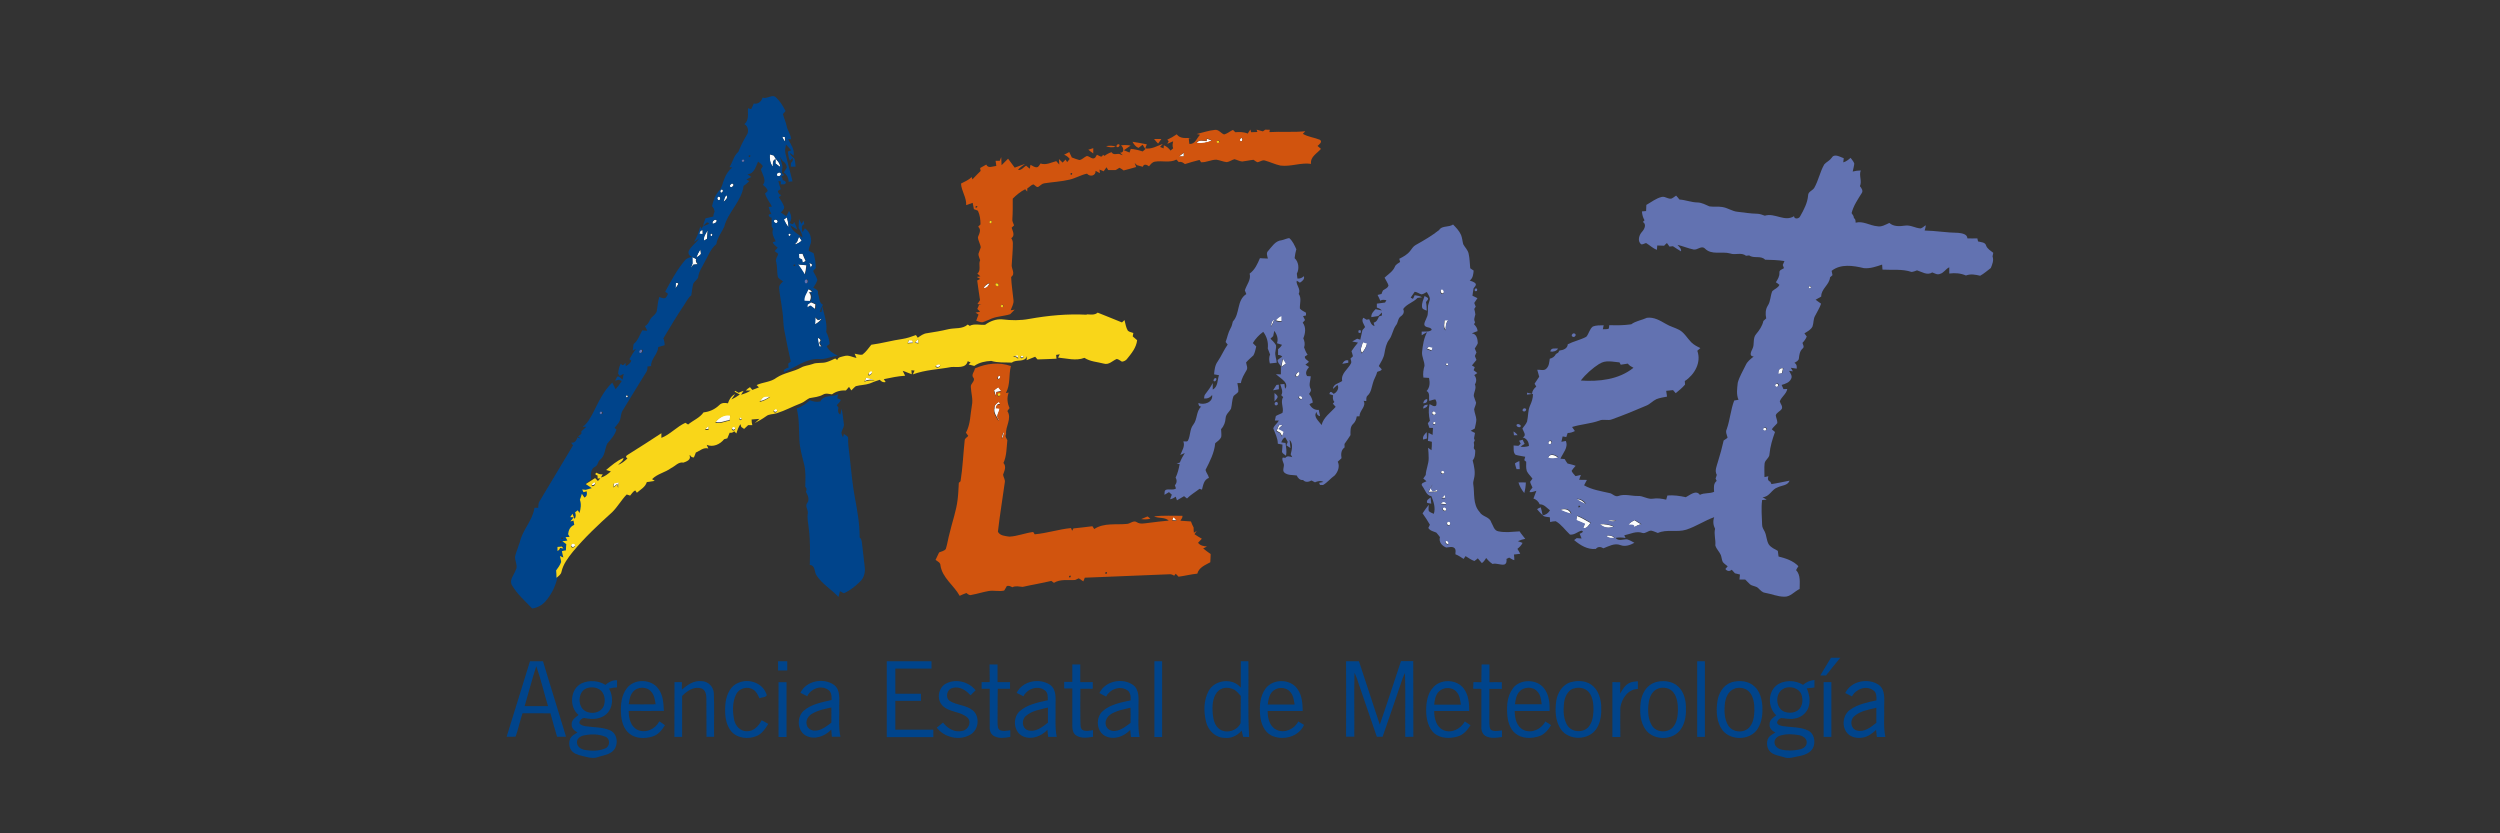 <?xml version="1.0" encoding="UTF-8"?>
<svg id="Capa_1" data-name="Capa 1" xmlns="http://www.w3.org/2000/svg" viewBox="0 0 204 68">
  <rect x="0" y="0" width="204" height="68" fill="#333333" stroke="none"/>
  <defs>
    <style>
      .cls-1 {
        fill: #00448b;
      }

      .cls-2 {
        fill: #f9d619;
      }

      .cls-3 {
        fill: #6272b1;
      }

      .cls-4 {
        fill: #d1540e;
      }

      .cls-5 {
        fill: #fcfcfc;
      }
    </style>
  </defs>
  <g id="AEMET">
    <g id="_fcfcfcff" data-name=" fcfcfcff">
      <path id="path5" class="cls-5" d="m63.81,11.15c.06,0,.17.02.23.02,0,.13.01.25.02.38-.12-.12-.19-.26-.25-.41Z"/>
      <path id="path7" class="cls-5" d="m101.21,11.53c-.09-.09,0-.32.13-.25.1.09,0,.33-.13.25Z"/>
      <path id="path9" class="cls-5" d="m98.46,11.32c.14.04.29.09.42.16-.39.19-.82.25-1.24.2.17-.31.54-.19.82-.16,0-.05,0-.14,0-.19h0Z"/>
      <path id="path11" class="cls-5" d="m96.18,12.78c.14-.1.28-.21.41-.31v.31h-.41Z"/>
      <path id="path13" class="cls-5" d="m62.81,12.59c.12.03.23.07.35.11.11.34.51.53.5.93-.13-.1-.26-.19-.39-.29,0-.09.01-.27.01-.35-.27.1-.21.38-.22.61-.25-.28-.27-.66-.25-1.01h0Z"/>
      <path id="path15" class="cls-5" d="m63.52,14.09c.23-.1.28.26.05.28-.22.09-.25-.25-.05-.28Z"/>
      <path id="path19" class="cls-5" d="m59.61,15.05c.13-.19.36.03.17.16-.13.19-.37-.03-.17-.16Z"/>
      <path id="path21" class="cls-5" d="m58.8,15.72c-.09-.09,0-.32.14-.25.1.09,0,.31-.14.25Z"/>
      <path id="path23" class="cls-5" d="m59.03,16.48c.05-.19.09-.4.23-.56.19.23-.07.4-.23.56Z"/>
      <path id="path25" class="cls-5" d="m58.65,16.34c-.16,0-.18-.29-.01-.3.16,0,.18.29.01.3Z"/>
      <path id="path27" class="cls-5" d="m63.95,17.92c.09-.06.17-.13.26-.19.07.26.12.54.13.81-.17-.19-.28-.4-.38-.62h0Z"/>
      <path id="path29" class="cls-5" d="m58.14,18.26c-.07-.16.17-.41.33-.29.06.16-.19.31-.33.29Z"/>
      <path id="path31" class="cls-5" d="m63.17,17.97c.12-.13.37.03.26.19-.11.14-.37-.04-.26-.19Z"/>
      <path id="path33" class="cls-5" d="m57.06,19.08c.03-.15.09-.3.27-.29,0,.08,0,.23,0,.32-.06,0-.2-.02-.26-.03Z"/>
      <path id="path35" class="cls-5" d="m57.74,18.81c-.01.23-.03.45-.05.68-.09.05-.17.1-.26.16-.06-.32.14-.58.3-.84h0Z"/>
      <path id="path37" class="cls-5" d="m58.01,19.06c.14.02.16.09.07.22-.14-.02-.17-.09-.07-.22Z"/>
      <path id="path39" class="cls-5" d="m64.43,19.05c.13.07.12.14-.02.22-.13-.07-.13-.15.02-.22Z"/>
      <path id="path41" class="cls-5" d="m65.19,19.31c.07.11.16.22.23.33-.17.14-.35.27-.58.31.06-.07.13-.15.2-.22.05-.13.1-.28.15-.41Z"/>
      <path id="path43" class="cls-5" d="m56.81,21.02c.09-.23.2-.46.33-.67.02.13.05.25.05.38-.09.13-.25.2-.38.29Z"/>
      <path id="path45" class="cls-5" d="m65.18,20.71c.07,0,.22,0,.3-.01.08.2.16.4.26.6-.06.03-.19.11-.26.14-.01-.07-.03-.2-.05-.26-.06-.03-.18-.09-.24-.12,0-.12-.01-.23-.02-.35h0Z"/>
      <path id="path47" class="cls-5" d="m56.49,20.98c.1.05.21.11.31.16-.06.17.01.31.14.42-.13.01-.25.03-.38.04-.06.1-.13.19-.21.28.04-.13.09-.26.14-.38,0-.17-.01-.34-.01-.51h0Z"/>
      <path id="path51" class="cls-5" d="m66.02,21.44c.09.05.17.1.26.16-.05.09-.1.17-.14.26-.04-.13-.07-.27-.12-.41h0Z"/>
      <path id="path53" class="cls-5" d="m65.1,21.58c.23.02.47.04.7.07-.03.26-.07.52-.14.78-.19-.29-.36-.58-.57-.85Z"/>
      <path id="path55" class="cls-5" d="m55.11,23.07c.07.04.23-.02.23.11-.07.13-.16.25-.25.37,0-.16,0-.32.02-.48h0Z"/>
      <path id="path57" class="cls-5" d="m80.24,23.51c.12-.19.3-.34.52-.41-.1.23-.23.46-.52.41Z"/>
      <path id="path59" class="cls-5" d="m147.68,23.35c.13.06.13.14-.01.21-.14-.06-.13-.14.01-.21Z"/>
      <path id="path61" class="cls-5" d="m117.61,23.59c.21-.12.33.33.1.35-.16-.02-.2-.25-.1-.35Z"/>
      <path id="path63" class="cls-5" d="m65.92,23.61c.18-.01.57.35.07.23.22.22.21.48.08.74-.16,0-.32-.01-.49-.02-.03-.35.22-.64.34-.95Z"/>
      <path id="path67" class="cls-5" d="m65.85,24.87c.1-.07.2-.14.3-.21.13.06.25.12.38.17-.01.14-.02.29-.03.42-.14-.1-.28-.2-.41-.31-.09.05-.16.11-.25.16,0-.06.01-.18.02-.24h0Z"/>
      <path id="path69" class="cls-5" d="m104.09,26.12c.14-.16.3-.32.51-.38,0,.16,0,.31,0,.46-.19.01-.35,0-.51-.08h0Z"/>
      <path id="path71" class="cls-5" d="m66.49,25.88c.09.09.16.16.25.25.1-.05.21-.1.32-.14-.16.21-.36.37-.6.5.02-.2.03-.41.03-.61h0Z"/>
      <path id="path73" class="cls-5" d="m103.71,26.63c.03-.22.03-.49.28-.58-.07.21-.16.4-.28.58Z"/>
      <path id="path75" class="cls-5" d="m117.87,26.1c.11,0,.22-.01.33-.02-.2.23-.23.53-.22.83-.23-.21-.09-.55-.1-.81Z"/>
      <path id="path77" class="cls-5" d="m66.67,27.55c.16.05.4.19.2.36-.06.16.09.26.16.38h-.22c-.05-.25-.12-.49-.13-.74h0Z"/>
      <path id="path79" class="cls-5" d="m74.18,27.72c.09,0,.19.02.28.03.01.05.03.15.05.2-.14.01-.29.02-.44.03.03-.07.08-.2.11-.26h0Z"/>
      <path id="path81" class="cls-5" d="m74.66,27.93c.08-.12.18-.22.29-.3,0,.09,0,.27,0,.36-.07-.02-.22-.05-.3-.06h0Z"/>
      <path id="path83" class="cls-5" d="m111.22,27.88c.12.03.22.07.34.1-.05.31-.22.57-.42.81-.21-.29.02-.62.08-.91h0Z"/>
      <path id="path85" class="cls-5" d="m116.43,28.43s.14-.13.19-.18c.08.02.23.06.32.09-.04.09-.08.16-.12.25-.14-.05-.26-.1-.39-.16h0Z"/>
      <path id="path87" class="cls-5" d="m82.64,29.05c.14-.04.28-.08.42-.12.01.07.04.23.05.3-.12-.14-.29-.19-.47-.19h0Z"/>
      <path id="path89" class="cls-5" d="m83.32,28.99c.19-.05.25,0,.19.16-.19.05-.25,0-.19-.16Z"/>
      <path id="path93" class="cls-5" d="m104.56,29.94c.04-.23.09-.47.14-.71.09.13.18.27.26.41-.14.1-.27.21-.41.3Z"/>
      <path id="path95" class="cls-5" d="m118.02,29.63c.15-.05.19.01.16.16-.16.05-.21,0-.16-.16Z"/>
      <path id="path97" class="cls-5" d="m76.6,29.7c.33-.03.02.34-.16.23-.19-.07.05-.25.16-.23Z"/>
      <path id="path99" class="cls-5" d="m145.09,30.52c0-.25.09-.53.4-.46-.03.14-.06.28-.09.41-.07.02-.23.04-.31.05h0Z"/>
      <path id="path101" class="cls-5" d="m71.11,30.23c.19.07-.07.42-.22.34-.05-.15.09-.31.22-.34Z"/>
      <path id="path103" class="cls-5" d="m105.95,30.35c.26-.06.02.48-.17.36-.08-.14.06-.29.17-.36Z"/>
      <path id="path107" class="cls-5" d="m81.56,30.64c.17.01.05.27-.06.28-.16-.02-.05-.26.06-.28Z"/>
      <path id="path109" class="cls-5" d="m70.55,31.1c.05-.11.1-.22.15-.33.23.06.47.13.7.21-.29,0-.58-.03-.85.12Z"/>
      <path id="path111" class="cls-5" d="m144.86,31.38c.09-.16.34,0,.21.14-.1.16-.34,0-.21-.14Z"/>
      <path id="path113" class="cls-5" d="m81.13,31.83c.12-.09.23-.17.34-.26.08.1.16.21.25.32-.14.03-.27.06-.41.09-.01.09-.03.25-.05.33-.05-.16-.09-.32-.14-.47h0Z"/>
      <path id="path117" class="cls-5" d="m51.12,32.24c.13.07.13.14,0,.22-.13-.07-.13-.14,0-.22Z"/>
      <path id="path119" class="cls-5" d="m61.99,32.74c.13-.16.23-.36.44-.42.15,0,.3,0,.45,0-.26.21-.56.35-.89.42Z"/>
      <path id="path121" class="cls-5" d="m106.02,32.33c.1-.12.34.03.26.18-.11.12-.35-.03-.26-.18Z"/>
      <path id="path125" class="cls-5" d="m81.15,33.27c0-.25.2-.4.4-.51.02.06.07.19.1.24-.23-.12-.33.06-.36.28.07,0,.22.02.3.03-.01.29-.36.65-.07.86,0,.03-.01.11-.01.14-.18-.33-.46-.65-.35-1.04h0Z"/>
      <path id="path129" class="cls-5" d="m63.19,33.41c.08-.15.36-.03.22.12-.09.16-.37.03-.22-.12Z"/>
      <path id="path131" class="cls-5" d="m116.9,33.6c.11-.15.37.03.25.19-.11.15-.37-.03-.25-.19Z"/>
      <path id="path133" class="cls-5" d="m58.39,34.43c.28-.38.72-.66,1.2-.57-.01.14-.02.28-.04.41-.38.05-.76.27-1.16.16Z"/>
      <path id="path135" class="cls-5" d="m60.45,34.01c.13.07.13.15-.02.22-.13-.08-.12-.16.02-.22Z"/>
      <path id="path137" class="cls-5" d="m116.97,34.42c.17-.06.23,0,.17.17-.17.06-.23,0-.17-.17Z"/>
      <path id="path139" class="cls-5" d="m104.37,34.68c.09-.01.25-.04.33-.05-.12.12-.24.23-.36.34.15.07.3.14.44.24-.04.13-.1.26-.15.38-.04-.07-.12-.21-.16-.28-.1-.05-.19-.11-.29-.16.07-.16.13-.32.19-.47h0Z"/>
      <path id="path141" class="cls-5" d="m57.53,35.02c.09-.12.19-.22.3-.32,0,.07,0,.22,0,.3-.08,0-.23.01-.3.01h0Z"/>
      <path id="path143" class="cls-5" d="m59.79,34.81c.14-.12.3.12.15.22-.14.13-.3-.12-.15-.22Z"/>
      <path id="path145" class="cls-5" d="m143.87,34.97c.09-.13.37-.02.24.13-.09.14-.37.02-.24-.13Z"/>
      <path id="path147" class="cls-5" d="m81.77,35.79c.01-.2.03-.41.16-.57,0,.21-.06.4-.16.57Z"/>
      <path id="path149" class="cls-5" d="m126.36,36.26c-.11-.12.06-.34.2-.25.11.12-.07.33-.2.25Z"/>
      <path id="path151" class="cls-5" d="m126.31,37.39c.11-.43.61-.26.83-.03-.26.09-.56.12-.83.03Z"/>
      <path id="path153" class="cls-5" d="m117.63,38.44c.09-.14.35,0,.23.15-.1.13-.35,0-.23-.15Z"/>
      <path id="path155" class="cls-5" d="m48.31,39.58c-.06-.14.14-.32.27-.27.06.14-.13.33-.27.27Z"/>
      <path id="path157" class="cls-5" d="m50.09,39.41c.14-.03.28-.06.41-.09-.01.14-.03.29-.05.44-.02-.07-.06-.21-.08-.28-.1.08-.19.16-.3.25.01-.08.02-.23.02-.31h0Z"/>
      <path id="path159" class="cls-5" d="m116.59,40.13c.09-.23.21-.45.35-.65-.06.12-.13.23-.19.34.05.06.14.19.19.26.13-.05.26-.11.4-.16-.02.05-.05.14-.07.18-.23.01-.46.03-.69.03h0Z"/>
      <path id="path161" class="cls-5" d="m117.66,40.62c.09-.1.18-.19.27-.28,0,.07.02.21.03.28h-.3,0Z"/>
      <path id="path163" class="cls-5" d="m128.63,40.74c.33-.02.58.18.78.42-.28-.1-.55-.23-.78-.42Z"/>
      <path id="path165" class="cls-5" d="m117.58,41.1c.11-.22.43-.25.46.05-.16-.02-.3-.03-.46-.05Z"/>
      <path id="path169" class="cls-5" d="m117.82,41.38c.16-.06.32.24.12.29-.16.04-.3-.22-.12-.29Z"/>
      <path id="path171" class="cls-5" d="m127.28,41.62c.34-.14.79-.08.9.33-.31-.09-.61-.19-.9-.33Z"/>
      <path id="path173" class="cls-5" d="m128.66,42.1c.4.14.75.38,1.12.58-.16.19-.31.49-.61.43.05-.12.09-.23.14-.35-.23-.1-.47-.2-.7-.3.02-.09.05-.27.06-.36h0Z"/>
      <path id="path175" class="cls-5" d="m95.64,42.45c.05-.1.09-.19.13-.29.09.1.18.21.26.3-.13,0-.26-.01-.4-.02h0Z"/>
      <path id="path177" class="cls-5" d="m131.17,42.46c.23-.01.46,0,.69.03-.22.14-.47.07-.69-.03Z"/>
      <path id="path179" class="cls-5" d="m132.85,42.83c.14-.17.33-.29.53-.38.18.12.35.24.54.34-.21.03-.4.12-.57.24-.02-.27-.31-.16-.5-.2h0Z"/>
      <path id="path181" class="cls-5" d="m118.14,42.57c.16-.13.31.16.16.25-.16.14-.31-.15-.16-.25Z"/>
      <path id="path183" class="cls-5" d="m130.53,42.78c.4-.03.79.05,1.14.19-.38.18-.84.1-1.14-.19Z"/>
      <path id="path185" class="cls-5" d="m131.05,43.72c.25-.07.5,0,.7.16-.25.04-.53.06-.7-.16Z"/>
      <path id="path187" class="cls-5" d="m117.97,44.13c.13-.09.32.13.23.25-.13.06-.31-.13-.23-.25Z"/>
      <path id="path189" class="cls-5" d="m46.61,44.52c-.07-.19.26-.3.32-.1.04.19-.26.32-.32.1Z"/>
    </g>
    <g id="_00448bff" data-name=" 00448bff">
      <path id="path192" class="cls-1" d="m62.21,7.95c.38.19.8-.33,1.13.02.33.3.56.7.76,1.09-.07.08-.14.16-.21.25.08.33.23.63.3.97.07.38.34.69.37,1.09-.06,0-.19-.02-.25-.02.21.42.54.83.45,1.35-.1-.08-.21-.16-.32-.23.05.21.23.33.38.47.07.21.07.44.1.66-.13,0-.26,0-.39,0,0-.11.01-.22.02-.32.16-.09.16-.25.12-.4-.07.08-.14.16-.22.23-.09-.24-.14-.49-.16-.75.07-.02.2-.07.27-.09-.13-.16-.27-.32-.42-.47-.05.23-.11.46-.05.7.17.77.4,1.53.58,2.3-.08,0-.23.02-.32.03,0-.29-.14-.58-.39-.76.09-.14.18-.28.25-.42-.04-.21-.15-.42-.35-.51-.07-.12-.15-.23-.22-.35.06.26.16.51.21.77.02.25-.19.61.15.71-.06.03-.18.1-.24.13.07.09.11.19.1.29.18.06.41.19.15.35-.07,0-.23,0-.3,0,0-.06,0-.19.01-.24-.05,0-.16-.02-.21-.03.05.23.13.45.2.67-.06.03-.19.1-.24.14.02.16.11.29.28.34-.05.05-.14.13-.19.17.14.25.31.47.41.74.08.21-.13.37-.25.51.14.1.29.2.44.3.08-.15.16-.29.23-.44.16.31.28.68.03.98.16.09.32.21.38-.08.1.21.19.42.27.65-.2-.12-.38-.25-.58-.37.14.49.63.73,1.01,1-.06-.28-.17-.54-.33-.78,0-.24.02-.48.03-.72.07.13.14.26.21.39.04-.07.12-.2.16-.27.02.1.04.19.06.3-.31.08-.18.43-.14.65.06-.11.13-.21.19-.32.37.25.55.71.5,1.15-.06.23-.19.45-.19.69.13.06.26.13.4.19.1.4.19.81.17,1.22-.05.06-.16.17-.21.23.11.25.28.47.35.74-.08.23-.21.44-.34.63.19.1.46.19.38.46.14.32.05.73.41.93-.09.19-.19.38-.26.58h.14c.02-.11.06-.33.07-.44.16.68.42,1.37.32,2.08.16.3.25.63.28.98-.06.05-.18.13-.24.17.16.4.55.61.91.79-.55.05-1.06.34-1.62.26-1.02,0-1.85.67-2.74,1.07-.21-.16.19-.34.34-.37,0-.08-.02-.24-.03-.32.05-.04.16-.12.21-.16-.19-.85-.37-1.7-.53-2.56-.1-.5-.07-1.01-.15-1.51-.07-.63-.21-1.26-.27-1.9-.04-.25.16-.42.32-.58-.16-.12-.39-.21-.44-.42-.06-.38-.03-.78-.12-1.16-.1-.25.13-.45.16-.67-.09-.07-.19-.15-.29-.22.09-.09.16-.19.25-.28-.14-.14-.34-.24-.4-.45.06-.02.18-.06.24-.07-.16-.32-.36-.66-.21-1.02-.03-.05-.09-.13-.12-.18,0-.25,0-.49-.01-.73-.24-.02-.37-.34-.01-.29-.1-.19-.18-.38-.23-.58.07,0,.2-.02.27-.03-.18-.36-.45-.67-.56-1.07.05-.05.16-.16.21-.2-.02-.23-.24-.37-.39-.51.33-.36-.05-.86-.16-1.26.05-.09.11-.16.16-.26-.1-.16-.24-.27-.39-.37-.19.4-.32,1.01-.87,1.02.1.07.21.15.31.23-.13.07-.26.13-.39.21.06.03.17.09.23.13-.14.14-.29.28-.46.38-.16,1.27-1.28,2.14-1.59,3.36-.22.46-.55.88-.64,1.4-.47.39-.67.98-.97,1.5-.17.35-.42.68-.49,1.08,0,.29-.3.41-.42.65-.08.31-.11.63-.16.95-.26.19-.39.5-.57.76-.6.89-1.16,1.83-1.71,2.75.07.18.11.37.1.56-.18.05-.35.1-.52.15-.02.58-.61.96-.58,1.55-.1.01-.21.02-.3.04.05.34-.19.59-.35.86-.55.89-1.09,1.79-1.65,2.69-.19.26-.14.6-.27.89-.1.21-.27.38-.42.57.04.03.13.09.16.12-.12.46-.45.81-.75,1.16-.21.44-.17,1.01-.59,1.32-.19.15-.16.45-.39.56-.38.16-.39.66-.33,1.01-.19.14-.37.3-.53.47.04-.01.12-.03.16-.04.16.11.33.22.49.33-.16.05-.33.09-.49.14-.1-.01-.19-.02-.29-.03.03.07.07.15.1.22.07-.02.2-.06.26-.07.05.21.04.41-.18.51-.07-.1-.14-.21-.21-.31-.06.16-.12.33-.16.49.14.35.07.72-.03,1.08-.03-.05-.11-.16-.14-.22-.07.05-.15.1-.22.16.06.19.09.38-.05.54-.05-.14-.1-.28-.16-.42-.06.09-.13.19-.19.28.07,0,.22,0,.29.01-.09.12-.19.22-.28.34.06-.02.19-.05.26-.07.02.12.04.24.06.35-.33.13-.46.42-.5.76.03.06.09.16.12.22-.08,0-.25.01-.33.02.05.09.1.19.15.28-.14.02-.28.03-.41.06.1.07.21.16.32.23-.01.16-.02.34-.03.51-.12.01-.22.04-.33.07.03.17.07.34.12.51-.07-.03-.21-.09-.28-.12.03.16.09.33.1.49-.1.25-.25.47-.41.69.01.2.02.4.03.6-.17.69-.49,1.36-.97,1.9-.28.32-.67.53-1.09.58-.57-.61-1.22-1.16-1.64-1.89-.26-.43.17-.84.3-1.24.23-.38-.14-.79-.03-1.2.1-.37.26-.73.37-1.09.22-1,1.05-1.76,1.19-2.79.07,0,.23,0,.31,0,.01-.19,0-.38.11-.54.92-1.52,1.81-3.04,2.73-4.56-.04-.06-.13-.16-.16-.22.29.06.45-.19.51-.42.1.03.19.06.29.09-.06-.05-.17-.13-.23-.17.07-.06.2-.16.27-.22,0-.05,0-.16,0-.21.13-.12.26-.24.4-.36-.07,0-.22,0-.3,0,.41-.28.63-.74.87-1.17.43-.86.84-1.77,1.55-2.44.09.18.18.36.27.54.19-.21.36-.44.51-.67-.06-.02-.17-.07-.23-.1-.08.02-.24.05-.32.07.06-.11.12-.22.18-.33.03,0,.1,0,.13,0,.1.08.19.16.3.25.03-.16.06-.32.09-.47-.08.04-.25.13-.33.16-.04-.06-.07-.12-.12-.18.03-.28.07-.57.22-.82.14.22.26.12.37-.07,0,.07.02.21.03.28.2-.1.37-.23.46-.44-.04-.03-.12-.1-.16-.13.16-.3.34-.59.54-.86-.07.04-.21.13-.27.17.02-.18.05-.36.07-.54.36-.28.49-.74.71-1.12.1,0,.31.02.41.03-.06-.13-.13-.25-.19-.38.21-.1.32-.31.41-.51.13-.29.51-.42.56-.75.05-.37.09-.74.19-1.11.16.03.3.14.46.09.15-.06.19-.23.26-.35-.06-.05-.17-.13-.23-.18.48-.88.95-1.77,1.59-2.53.14-.2.38-.25.6-.32-.24-.05-.33-.25-.27-.46.19-.42.61-.66.85-1.04-.14.1-.28.19-.42.3.25-.38.38-.82.51-1.25.03.05.09.14.13.19,0-.34.44-.24.6-.48-.05-.02-.13-.05-.18-.07-.11.1-.22.21-.33.31.06-.22.13-.43.21-.63.21-.05.42-.1.64-.15,0-.14.04-.28.1-.4-.03-.16-.07-.33-.21-.44.1-.46.26-.92.58-1.27.25-.26.28-.63.42-.95.13-.36.35-.69.64-.94-.05-.01-.16-.03-.21-.04.26-.4.34-.92.72-1.24.19-.47.41-.92.67-1.35.21-.28.14-.74-.18-.91.4-.32.27-.85.29-1.29.09.02.19.04.27.06.07-.15.14-.3.21-.45.33.07.62-.15.72-.49m1.6,3.2c.06.15.13.29.25.4,0-.13,0-.25-.02-.38-.06,0-.17-.01-.23-.02m-1.01,1.43c-.02.35.01.73.25,1.01.02-.23-.05-.51.22-.61,0,.09-.01.27-.01.35.13.1.26.19.39.29.01-.41-.39-.59-.5-.93-.12-.04-.23-.07-.35-.11m-1.73.11c.01.35.32-.16,0,0m-.44.32c-.15.07-.16.14-.02.21.14-.07.16-.15.02-.21m2.88,1.07c-.19.03-.17.37.05.28.23-.02.19-.38-.05-.28m-3.9.96c-.19.13.05.35.17.16.19-.13-.04-.35-.17-.16m-.81.67c.13.06.25-.16.14-.25-.14-.06-.23.16-.14.25m.23.76c.16-.15.42-.32.23-.56-.14.15-.19.35-.23.56m-.38-.14c.16-.01.14-.3-.01-.3-.16.02-.16.29.01.3m5.3,1.58c.11.22.22.44.38.62,0-.28-.06-.54-.13-.81-.09.06-.17.13-.26.19m-5.81.33c.14.02.4-.13.33-.29-.16-.13-.4.12-.33.29m5.03-.29c-.12.15.15.33.26.19.12-.16-.14-.32-.26-.19m-6.1,1.11c.07,0,.2.02.27.03,0-.08,0-.23,0-.32-.19-.01-.24.14-.28.29m.68-.27c-.16.25-.35.52-.3.84.09-.05.17-.1.26-.16.01-.23.03-.46.05-.68m.26.25c-.09.13-.07.2.07.22.09-.13.07-.2-.07-.22m6.42,0c-.14.07-.15.14-.02.22.14-.07.14-.15.02-.22m.76.26c-.05.14-.1.28-.16.42-.07.07-.14.14-.2.22.22-.04.41-.16.58-.31-.07-.12-.14-.22-.22-.33m-8.38,1.71c.13-.09.29-.16.38-.29.01-.13-.02-.25-.05-.38-.13.21-.25.44-.33.67m8.38-.31c0,.12.01.23.02.35.06.03.18.09.24.12.01.07.03.2.05.26.06-.03.19-.11.26-.14-.09-.19-.18-.4-.26-.6-.08,0-.23.01-.3.01m-8.7.28c0,.17,0,.34.01.51-.05.13-.1.25-.14.38.07-.09.14-.19.21-.28.13-.01.25-.03.38-.04-.13-.12-.21-.25-.14-.42-.1-.06-.21-.11-.31-.16m9.53.46c.03.14.07.28.12.41.05-.09.1-.17.14-.26-.09-.05-.17-.1-.26-.16m-1.27.15c-.16.32.35.01,0,0m.35-.01c.21.27.38.56.57.85.07-.25.1-.51.14-.78-.23-.03-.47-.05-.7-.07m-8.34.63s.04.04,0,0m8.96.63c-.12.09-.02.38.13.25.13-.09.02-.38-.13-.25m-10.6.23c0,.16-.01.32-.02.48.09-.12.17-.25.25-.37,0-.13-.16-.07-.23-.11m10.82.53c-.12.32-.37.6-.33.95.16,0,.32.02.49.02.13-.26.14-.53-.08-.74.49.12.1-.25-.07-.23m-.08,1.26c0,.06-.01.19-.01.24.09-.06.16-.11.25-.16.13.11.27.21.41.31,0-.14.02-.29.03-.42-.13-.06-.25-.12-.38-.17-.1.07-.21.14-.3.21m.64,1.01c0,.2-.02.4-.03.61.23-.13.44-.29.6-.5-.1.05-.21.1-.32.14-.08-.09-.16-.16-.25-.25m.19,1.67c.01.25.08.49.13.73h.22c-.07-.12-.22-.22-.16-.38.2-.16-.04-.3-.2-.35m-14.36.99c-.13,0-.22.26-.05.26.13,0,.22-.26.05-.26m.12.53s.04.04,0,0m-1.3,3.17c-.14.08-.14.16,0,.22.13-.08.13-.16,0-.22m-2.09,1.35c-.14.08-.14.15-.01.22.14-.07.14-.15.01-.22m-3.27,10.28c-.16.31.35.02,0,0m-.12.29c-.16.32.35.02,0,0m-.16.48v.32c.1-.05.17-.13.21-.25.07.01.21.03.28.05-.03-.04-.1-.12-.13-.16-.12.01-.24.02-.36.03h0Z"/>
      <path id="path194" class="cls-1" d="m66.94,32.77c.26-.61.98-.33,1.45-.61-.02.09-.06.26-.07.34.07.03.21.09.28.12-.02.19-.21.3-.32.44.03.05.1.16.14.21-.06.21-.06.44.15.56.04-.16.07-.32.12-.48.06.4.12.79.16,1.18.07.27-.12.5-.19.75.01.15.07.29.13.42.02-.07.05-.21.07-.29.13.11.37.17.35.38-.02.63.12,1.26.17,1.9.1.94.19,1.88.36,2.81.21,1.11.41,2.23.41,3.37.17.1.16.31.19.47.07.63.15,1.27.22,1.91.06.43-.05.91-.38,1.21-.39.38-.82.73-1.32.95-.11-.06-.21-.12-.32-.17-.04.16-.08.32-.12.47-.56-.61-1.31-1.03-1.77-1.73-.23-.29-.09-.85-.57-.88.02-.98.05-1.96-.08-2.93-.03-.44-.16-.86-.08-1.3.03-.29-.26-.58-.04-.84.2-.28.03-.63-.11-.89.04-.15.09-.3-.06-.41.01-.63.06-1.26-.1-1.87-.16-.65-.35-1.29-.38-1.96-.05-.86,0-1.74-.22-2.57.42-.13.76-.4,1.08-.67.26.11.55.16.84.1v.02Z"/>
      <path id="path196" class="cls-1" d="m148.53,55.13c.29-.49.58-.98.88-1.46.25,0,.5,0,.76,0-.39.48-.79.96-1.17,1.45-.16,0-.32,0-.47,0h0Z"/>
      <path id="path198" class="cls-1" d="m43.25,53.96c.35,0,.71,0,1.06,0,.61,2.06,1.27,4.11,1.88,6.16h-.73c-.19-.63-.37-1.27-.54-1.91-.76-.02-1.52,0-2.28-.01-.22.63-.34,1.29-.57,1.91-.24.02-.48,0-.73.01.64-2.06,1.28-4.12,1.91-6.17m-.45,3.67h1.92c-.33-1.08-.58-2.19-.96-3.26-.35,1.08-.63,2.18-.95,3.26Z"/>
      <path id="path200" class="cls-1" d="m72.36,53.96h3.65v.6c-.98,0-1.97,0-2.95,0v2.05h2.09v.58h-2.09v2.35c1.04,0,2.07,0,3.1,0,0,.2,0,.41,0,.61-1.27,0-2.53,0-3.8,0v-6.17h0Z"/>
      <path id="path202" class="cls-1" d="m94.2,53.96c.21,0,.42,0,.63,0,0,2.06,0,4.12,0,6.18-.21,0-.42,0-.63,0v-6.17Z"/>
      <path id="path204" class="cls-1" d="m101.25,53.96h.62c.03,2.06-.06,4.12.06,6.18-.16,0-.33,0-.49-.01-.04-.17-.08-.34-.12-.51-.34.38-.82.65-1.35.59-.76.02-1.38-.59-1.55-1.29-.21-.82-.21-1.76.2-2.53.49-.93,1.97-1.11,2.63-.27,0-.72,0-1.44,0-2.15m-1.93,2.5c-.4.5-.41,1.19-.36,1.8.05.46.17,1,.6,1.26.57.35,1.4.09,1.67-.52.03-.74,0-1.48.02-2.22-.19-.21-.36-.44-.62-.55-.42-.2-1-.16-1.3.23h0Z"/>
      <path id="path206" class="cls-1" d="m109.82,53.96c.35,0,.72,0,1.07,0,.56,1.72,1.14,3.45,1.7,5.17.6-1.72,1.15-3.45,1.73-5.18.33,0,.66,0,1,0,.01,2.06,0,4.11.01,6.17-.22,0-.44,0-.66.01-.02-1.74.03-3.48-.02-5.21-.16.28-.25.59-.35.89-.49,1.44-.98,2.88-1.48,4.31-.16,0-.32,0-.47,0-.45-1.31-.9-2.63-1.35-3.94-.16-.42-.26-.87-.47-1.28-.05,1.74,0,3.48-.02,5.21h-.67c.01-2.05.01-4.11,0-6.16h0Z"/>
      <path id="path208" class="cls-1" d="m63.48,53.96c.25,0,.5,0,.76,0v.75h-.75c0-.25,0-.49,0-.74h0Z"/>
      <path id="path210" class="cls-1" d="m138.49,53.96c.21,0,.42,0,.63,0,0,2.06,0,4.12,0,6.17h-.63c0-2.05,0-4.11,0-6.17Z"/>
      <path id="path212" class="cls-1" d="m120.89,54.22c.22,0,.44,0,.65,0v1.45c.34-.01.67-.01,1.01,0v.54h-1.02c0,.93,0,1.87,0,2.8.02.19,0,.41.14.55.27.16.6.07.89.04,0,.19,0,.37,0,.54-.43.06-.89.14-1.3-.06-.28-.14-.4-.46-.38-.76,0-1.04,0-2.07,0-3.11-.22,0-.45,0-.67-.01,0-.19.01-.37.02-.54.22,0,.43,0,.65.01.01-.48,0-.96.02-1.44h0Z"/>
      <path id="path214" class="cls-1" d="m80.74,54.22h.66v1.44c.34,0,.68,0,1.02,0,0,.18,0,.35,0,.54-.33,0-.67,0-1,0-.03.86,0,1.72-.02,2.59.01.25-.03.53.12.74.27.19.62.09.92.06v.54c-.44.08-.92.16-1.33-.07-.27-.14-.37-.46-.35-.75,0-1.04,0-2.07,0-3.11h-.66v-.54c.22,0,.44,0,.66,0-.01-.49-.01-.96-.01-1.44h0Z"/>
      <path id="path216" class="cls-1" d="m87.49,54.22h.66v1.44c.34,0,.68,0,1.02,0,0,.18,0,.35,0,.54-.34,0-.67,0-1.01,0-.02.9,0,1.79,0,2.69.02.22-.03.51.16.67.27.14.58.06.87.02v.54c-.46.08-.98.16-1.39-.12-.26-.18-.3-.51-.3-.81v-3.01h-.66v-.54c.22,0,.44,0,.66,0,0-.48,0-.95,0-1.44h0Z"/>
      <path id="path218" class="cls-1" d="m49.41,55.88c.26-.22.58-.4.94-.37,0,.19,0,.39,0,.58-.22.01-.44.04-.65.1.37.65.35,1.57-.23,2.09-.45.4-1.1.44-1.67.33-.25-.09-.54.14-.52.4.09.17.31.21.49.25.67.1,1.37.06,2,.33.69.29.73,1.36.15,1.77-.35.26-.79.29-1.2.44-.32.1-.66.02-.98-.06-.34-.09-.72-.14-1-.38-.3-.26-.36-.72-.22-1.07.11-.26.38-.38.6-.52-.24-.14-.5-.35-.47-.66-.03-.37.32-.57.56-.77-.79-.65-.69-2.12.25-2.58.63-.28,1.38-.23,1.95.13m-1.39.23c-.66.12-.88.93-.63,1.48.3.76,1.59.76,1.88-.01.13-.36.1-.79-.13-1.12-.25-.34-.72-.44-1.12-.35m-.43,3.9c-.26.07-.54.28-.51.57,0,.36.36.56.67.61.54.09,1.13.09,1.64-.13.4-.16.42-.79.02-.95-.57-.24-1.23-.23-1.81-.1h0Z"/>
      <path id="path220" class="cls-1" d="m147.13,55.88c.27-.22.58-.37.93-.39v.61c-.21.02-.42.04-.63.07.22.49.32,1.06.13,1.58-.18.49-.65.83-1.16.89-.35.07-.7-.02-1.05-.05-.18.05-.34.21-.34.4.07.19.29.22.45.26.7.11,1.45.05,2.1.37.46.23.58.84.43,1.3-.16.45-.65.67-1.09.76-.45.07-.92.28-1.36.1-.36-.12-.78-.15-1.07-.42-.28-.26-.34-.69-.22-1.04.11-.27.38-.41.62-.54-.25-.14-.51-.35-.47-.67-.03-.35.3-.56.54-.74-.66-.61-.71-1.8-.02-2.41.62-.5,1.56-.49,2.22-.07m-1.56.29c-.77.32-.73,1.64.06,1.91.38.12.84.09,1.14-.19.34-.32.36-.86.2-1.27-.23-.51-.92-.67-1.41-.46m-.29,3.85c-.25.07-.49.28-.48.56,0,.3.28.51.54.58.5.12,1.03.1,1.53-.01.27-.06.56-.25.56-.56.02-.34-.33-.54-.62-.6-.5-.09-1.04-.12-1.53.03h0Z"/>
      <path id="path222" class="cls-1" d="m51.15,56.16c.6-.8,1.99-.77,2.57.04.39.51.42,1.19.45,1.81-.95.02-1.91,0-2.87,0,0,.58.15,1.28.73,1.55.67.3,1.45-.07,1.77-.7.16.1.31.21.46.32-.25.4-.56.78-1.02.92-.62.19-1.37.19-1.9-.25-.49-.41-.65-1.08-.67-1.7-.03-.68.04-1.42.48-1.99m.5.3c-.25.28-.29.66-.35,1.01.73,0,1.46.02,2.2,0-.06-.35-.1-.73-.35-1.01-.35-.46-1.14-.45-1.5,0h0Z"/>
      <path id="path224" class="cls-1" d="m55.05,55.66h.59v.61c.45-.38.98-.76,1.6-.69.54,0,1,.47,1.01,1.01.05,1.17,0,2.35.02,3.53h-.62c-.01-1.05,0-2.09-.01-3.14,0-.31-.08-.71-.42-.81-.6-.18-1.16.21-1.56.62,0,1.11,0,2.23,0,3.34h-.63c0-1.49,0-2.98.01-4.47h0Z"/>
      <path id="path226" class="cls-1" d="m60.09,55.8c.84-.5,2.08-.15,2.43.79.2.33-.37.29-.55.39-.12-.27-.25-.56-.51-.71-.46-.3-1.14-.12-1.39.38-.32.65-.3,1.42-.16,2.11.1.48.51.92,1.03.91.56.02.98-.44,1.21-.9.19.1.36.19.54.3-.23.38-.5.79-.93.98-.69.3-1.63.21-2.12-.41-.44-.57-.5-1.32-.46-2.02.03-.7.28-1.46.9-1.83h0Z"/>
      <path id="path228" class="cls-1" d="m63.53,55.67c.22,0,.44,0,.65,0,0,1.49,0,2.98,0,4.47-.22,0-.43,0-.65,0-.01-1.49,0-2.98,0-4.47h0Z"/>
      <path id="path230" class="cls-1" d="m65.31,56.54c.47-1,1.89-1.26,2.75-.65.53.41.42,1.14.42,1.73.03.84-.08,1.68.1,2.5h-.7c-.02-.19-.03-.38-.05-.58-.51.53-1.33.85-2.03.51-.74-.37-.82-1.49-.23-2.04.63-.56,1.49-.7,2.29-.89,0-.3,0-.68-.31-.85-.58-.38-1.39-.07-1.68.54-.19-.09-.37-.19-.56-.28m.93,1.73c-.29.17-.49.5-.42.84.04.34.4.55.73.52.5-.02.91-.37,1.29-.65.01-.41,0-.82,0-1.24-.55.12-1.12.23-1.6.53h0Z"/>
      <path id="path232" class="cls-1" d="m77.24,55.76c.79-.4,1.83-.12,2.37.57-.14.14-.28.28-.42.41-.35-.42-.91-.77-1.47-.6-.45.1-.61.77-.23,1.05.58.37,1.34.33,1.88.77.62.5.5,1.6-.19,1.99-.89.52-2.11.24-2.74-.57.16-.14.34-.28.51-.42.36.48.96.84,1.58.68.46-.07.79-.7.43-1.07-.57-.54-1.49-.42-2.05-.99-.51-.51-.35-1.48.3-1.81h.01Z"/>
      <path id="path234" class="cls-1" d="m82.96,56.54c.47-.98,1.86-1.24,2.72-.66.56.4.45,1.15.45,1.75.03.84-.07,1.68.1,2.5h-.7c-.02-.19-.04-.39-.06-.58-.49.53-1.29.84-1.98.54-.77-.33-.89-1.48-.3-2.04.63-.57,1.51-.73,2.31-.91,0-.29.02-.65-.26-.82-.58-.42-1.42-.11-1.73.5-.19-.09-.37-.19-.55-.28m.73,1.9c-.35.31-.3,1,.19,1.15.62.19,1.17-.26,1.63-.62v-1.23c-.63.15-1.31.25-1.81.69Z"/>
      <path id="path236" class="cls-1" d="m89.72,56.54c.47-.98,1.86-1.25,2.72-.66.56.4.46,1.15.46,1.75.03.84-.08,1.68.09,2.51-.23,0-.47,0-.7,0-.02-.19-.05-.38-.06-.58-.5.53-1.3.84-2,.52-.77-.35-.86-1.53-.23-2.07.63-.54,1.48-.69,2.26-.86.01-.32,0-.7-.33-.86-.59-.35-1.37-.04-1.67.55-.19-.09-.37-.19-.55-.29m.91,1.75c-.3.19-.49.57-.37.92.1.32.46.47.77.42.48-.05.86-.38,1.23-.65.01-.41.01-.82,0-1.24-.56.13-1.14.23-1.64.55h0Z"/>
      <path id="path238" class="cls-1" d="m103.27,56.19c.61-.84,2.06-.81,2.62.06.36.51.4,1.17.41,1.77-.95,0-1.91,0-2.86,0,0,.57.15,1.26.72,1.53.66.32,1.46-.05,1.78-.68.16.09.32.19.47.28-.44,1-1.77,1.32-2.7.85-.58-.32-.83-1.01-.88-1.63-.07-.74-.02-1.56.44-2.18m.51.29c-.23.28-.29.66-.33,1.01.73,0,1.46,0,2.19,0-.06-.37-.1-.76-.37-1.04-.37-.44-1.14-.41-1.49.04h0Z"/>
      <path id="path240" class="cls-1" d="m116.87,56.19c.59-.82,1.99-.81,2.58.01.39.52.44,1.2.44,1.82h-2.86c0,.59.16,1.29.75,1.56.66.29,1.42-.1,1.75-.71.16.1.3.21.46.31-.25.39-.56.77-1.02.91-.63.19-1.4.19-1.93-.25-.47-.42-.63-1.08-.66-1.68-.02-.67.05-1.41.47-1.96m.56.23c-.28.28-.34.69-.38,1.07.73,0,1.45,0,2.18,0-.05-.36-.1-.76-.35-1.04-.35-.42-1.08-.42-1.45-.02h0Z"/>
      <path id="path242" class="cls-1" d="m123.43,56.19c.59-.81,1.99-.81,2.58,0,.4.52.45,1.2.44,1.83h-2.85c0,.58.15,1.28.73,1.55.66.3,1.45-.07,1.77-.7.16.1.31.2.47.3-.23.38-.53.75-.96.9-.65.22-1.45.22-1.99-.25-.44-.39-.6-1-.63-1.56-.05-.72.01-1.49.46-2.08m.5.29c-.23.28-.28.65-.33,1,.73,0,1.45,0,2.18,0-.04-.37-.09-.76-.35-1.04-.37-.44-1.15-.41-1.5.05h0Z"/>
      <path id="path244" class="cls-1" d="m128.17,55.67c.63-.19,1.39-.12,1.87.36.42.41.59,1.01.62,1.58.03.63-.03,1.3-.38,1.84-.61.97-2.23,1.01-2.9.08-.47-.67-.5-1.55-.39-2.34.1-.66.51-1.32,1.18-1.53m.22.52c-.5.19-.72.73-.77,1.22-.06.59-.05,1.23.25,1.75.34.61,1.31.69,1.76.16.32-.38.38-.89.4-1.37,0-.49-.05-1.02-.35-1.42-.29-.38-.85-.49-1.28-.33h0Z"/>
      <path id="path246" class="cls-1" d="m131.56,55.66c.22,0,.44,0,.65.01,0,.31,0,.61-.01.92.19-.31.38-.66.72-.84.22-.13.48-.13.73-.16v.63c-.8.01-1.33.79-1.43,1.52-.02.79,0,1.6,0,2.4h-.65v-4.48h0Z"/>
      <path id="path248" class="cls-1" d="m135.04,55.68c.63-.19,1.4-.13,1.9.34.44.41.61,1.03.63,1.61.03.63-.03,1.31-.4,1.85-.61.95-2.18.98-2.86.1-.49-.65-.52-1.51-.43-2.28.08-.68.47-1.39,1.16-1.61m.3.49c-.49.14-.73.65-.8,1.12-.09.63-.09,1.35.26,1.91.35.57,1.27.63,1.71.13.33-.38.4-.91.41-1.4,0-.5-.06-1.04-.37-1.44-.28-.36-.79-.46-1.21-.33h0Z"/>
      <path id="path250" class="cls-1" d="m141.27,55.68c.63-.19,1.39-.14,1.89.33.45.41.61,1.03.65,1.62.03.63-.03,1.3-.39,1.85-.61.95-2.19.98-2.87.1-.48-.65-.52-1.51-.42-2.28.08-.68.46-1.39,1.14-1.61m.29.5c-.56.18-.78.8-.82,1.33-.05.57-.02,1.19.29,1.69.37.59,1.33.64,1.76.09.3-.38.36-.89.37-1.36,0-.5-.06-1.04-.38-1.44-.29-.35-.8-.45-1.22-.32h0Z"/>
      <path id="path252" class="cls-1" d="m148.81,55.66h.63v4.47h-.63c0-1.49,0-2.98,0-4.47Z"/>
      <path id="path254" class="cls-1" d="m150.58,56.54c.47-.98,1.86-1.24,2.72-.66.56.41.45,1.16.45,1.76.03.83-.08,1.68.1,2.5-.23,0-.47,0-.7,0-.02-.19-.04-.39-.06-.58-.32.3-.68.57-1.12.63-.44.07-.94-.02-1.24-.37-.47-.55-.36-1.5.25-1.91.63-.45,1.4-.6,2.14-.76,0-.29.02-.64-.26-.82-.58-.43-1.42-.11-1.74.5-.19-.09-.37-.19-.55-.28m.73,1.9c-.36.31-.3,1,.19,1.15.62.19,1.17-.26,1.62-.62,0-.41,0-.82,0-1.23-.63.16-1.32.26-1.81.7h0Z"/>
    </g>
    <g id="_d1540eff" data-name=" d1540eff">
      <path id="path257" class="cls-4" d="m97.64,10.94c.49-.12.98-.29,1.49-.34.31-.05.49.27.75.37.27-.06.48-.26.73-.37.05.05.15.14.19.19.34-.03.69-.03,1.01.11.07-.11.14-.22.22-.33.01.06.04.16.06.22.17,0,.34-.02.51-.02l-.06-.19c.17.05.34.09.51.14.05-.03.15-.1.19-.14.09,0,.28.01.38.01-.01.05-.03.14-.04.19.98-.06,1.95.03,2.93-.07-.05.05-.15.16-.2.21.43.26.95.3,1.4.49.23.17-.07.38-.2.5.09.08.19.16.28.24-.32.37-.89.65-.81,1.22-.85-.12-1.65.25-2.5.14-.42-.09-.81-.28-1.23-.4-.22-.09-.41.08-.62.13-.13-.03-.23-.13-.34-.2-.32.03-.63.11-.93.14-.22-.02-.42-.14-.63-.19-.22.06-.4.21-.63.24-.29-.03-.56-.16-.85-.2-.42,0-.81.23-1.24.21-.03-.05-.09-.14-.13-.19-.4.09-.79.22-1.19.34-.15-.12-.3-.23-.5-.16-.06-.07-.13-.14-.19-.21-.55.29-1.17.07-1.74.17-.23.02-.37.22-.5.38-.17-.12-.41-.24-.51.04-.16-.04-.32-.09-.47-.13-.05-.05-.14-.13-.19-.18.04.11.08.22.12.33-.34.09-.68.2-1.02.28-.11-.08-.22-.16-.34-.22-.11.06-.21.12-.31.19-.21,0-.41,0-.61,0-.03-.06-.1-.17-.14-.23-.08.11-.16.22-.23.33-.12-.05-.22-.1-.34-.14,0,.07.02.22.03.29-.12-.07-.23-.13-.35-.19.03.41-.46.52-.7.23-.49.1-.94.38-1.43.49-.67.16-1.37.19-2.06.3-.17.02-.29.16-.43.25-.16.16-.31-.09-.44-.16-.21.03-.33.23-.51.32,0,.07,0,.2-.01.26-.04-.05-.13-.14-.16-.19-.38.19-.72.47-1.02.77,0,.55.01,1.1-.03,1.65-.03.19.07.35.14.53-.05.05-.16.15-.2.19.09.29.3.65-.03.86.09.13.13.27.13.42,0,.57-.06,1.13-.09,1.69-.07.37.34.77-.05,1.05.02.63.13,1.26.19,1.89.04.3-.14.56-.23.83.08-.01.25-.04.33-.05-.13.12-.25.25-.37.37-.49.16-1.02.16-1.5.35-.26.1-.5.23-.77.31-.18,0-.34-.08-.5-.13.06-.16.12-.34.19-.5-.06-.04-.19-.12-.25-.16.1-.02.29-.05.38-.07-.08-.07-.16-.16-.23-.23.05-.11.09-.22.14-.33.05,0,.14,0,.19-.01-.08-.02-.23-.05-.32-.06.07-.1.14-.21.21-.32-.07-.54-.17-1.07-.23-1.6.08-.05.16-.09.24-.13-.07-.04-.21-.13-.28-.16.07-.01.23-.04.3-.05-.09-.07-.16-.15-.25-.22.35-.29.06-.74.23-1.1-.05-.17-.14-.33-.14-.51.05-.19.14-.35.19-.53-.03-.29-.22-.54-.23-.84.11-.29.3-.6.02-.85.05-.05.14-.14.19-.19,0-.38-.05-.77-.21-1.11-.1-.05-.21-.09-.33-.13-.04-.17-.07-.35-.1-.52-.17.06-.35.13-.53.19.04-.63-.39-1.14-.42-1.76.3-.16.63-.29.87-.53.01.05.04.14.06.19.22-.23.44-.47.67-.69-.01-.06-.03-.19-.04-.24.16-.09.34-.19.5-.28.16.35.54.13.82.11-.02-.14-.04-.29-.06-.42.09,0,.26,0,.34,0,.03-.07.09-.22.12-.3.01.22.02.44.03.66.17-.18.34-.35.53-.53.18.25.36.49.54.73.29-.1.57-.21.85-.31-.2.16-.44.29-.58.5.29.04.44-.22.66-.35.1.08.2.16.3.25.02-.08.05-.24.06-.32.16.07.32.21.5.2.17,0,.22-.19.32-.31.44.16.86-.08,1.28-.19.06.07.19.21.25.28,0-.12-.02-.34-.03-.45.1.1.2.19.3.29.06-.06.18-.19.24-.25.03.05.1.16.13.21.05-.06.16-.19.21-.26-.13-.15-.27-.28-.46-.34.14-.07.28-.14.42-.22.07.14.14.29.21.44.2.07.4.16.61.21.24-.02.4-.25.62-.33.23.02.46.34.68.13.03-.06.11-.18.14-.23.17.06.41.3.49,0,.03.02.1.07.13.09.17-.13.36-.23.57-.3.19.32.5.03.74.19.06.02.12.04.18.06-.07-.07-.15-.14-.22-.21.38.02.29-.45.07-.6.26-.03.53-.03.79.02-.19.13-.37.25-.55.38.16.06.31.13.46.19.02-.07.07-.22.1-.3.33.03.65.1.97.21.06-.05.16-.14.22-.19-.07-.12-.14-.24-.22-.36l-.34.26c-.23-.09-.37-.29-.49-.5.4.05.78.14,1.17.21-.03.09-.1.25-.13.33.51.09.97-.2,1.44-.37-.06.06-.17.19-.23.25.07.03.22.09.29.12,0-.06.02-.19.02-.25.23.08.4.25.55.43.05-.05.16-.14.21-.19-.08-.19-.04-.38,0-.57-.16.07-.32.14-.48.21.03-.05.09-.16.12-.21-.03-.03-.09-.09-.12-.13.27-.12.53-.27.77-.44.29.4.79.29,1.21.3-.06,0-.18.02-.23.03.01.15.03.3.05.45.47.06.6-.46.87-.74-.05-.02-.19-.05-.27-.06m3.57.58c.14.09.23-.16.13-.25-.13-.07-.22.16-.13.25m-2.75-.21s0,.15,0,.19c-.29-.02-.65-.14-.82.16.42.05.86-.02,1.24-.2-.13-.07-.28-.12-.42-.16m.83.22c.02.15.09.17.22.07-.02-.14-.09-.16-.22-.07m-3.1,1.24h.41v-.31c-.14.1-.28.21-.41.31m-8,1.3s.04.04,0,0m-.85.09c.02.35.31-.16,0,0m-7.72,2.66c-.15.32.35,0,0,0m1.18,1.19c-.1.13-.07.19.07.21.1-.12.07-.19-.07-.21m.21,3.14s.04.04,0,0m-.77,2.35c.29.05.42-.18.52-.41-.22.07-.4.21-.52.41m1.01-.35c-.08.12.12.28.22.17.08-.12-.12-.28-.22-.17m.4,1.38s.04.04,0,0m.09.34c-.1.12-.07.19.07.21.1-.12.08-.19-.07-.21Z"/>
      <path id="path259" class="cls-4" d="m94.17,11.34h.6c-.09.13-.18.26-.27.38-.12-.13-.23-.25-.33-.38h0Z"/>
      <path id="path261" class="cls-4" d="m91.26,11.77c.19,0,.06.25-.06.24-.19.01-.07-.25.06-.24Z"/>
      <path id="path263" class="cls-4" d="m90.26,11.92c.26-.03.54-.07.78.06-.26.05-.53.07-.78-.06Z"/>
      <path id="path265" class="cls-4" d="m88.8,12.22c.14-.05.27-.09.41-.13,0,.14,0,.29,0,.43-.14-.1-.27-.19-.4-.3h0Z"/>
      <path id="path267" class="cls-4" d="m79.58,30.05c.91-.4,1.96-.52,2.91-.18-.19.73-.03,1.52-.41,2.2.06-.01.17-.03.23-.04-.16.42-.12.86.07,1.27-.06.08-.12.16-.18.24.4.62-.18,1.26-.1,1.89-.12.17.02.33.1.49-.07.63-.05,1.28-.32,1.86.27.3.07.65-.03.96.03.21.19.4.14.63-.18,1.34-.41,2.67-.56,4.02.16.33.61.35.93.4.66-.03,1.29-.3,1.95-.38.03.05.09.14.12.19,1-.09,1.96-.41,2.96-.51.02.06.07.16.1.22.03-.05.08-.14.1-.19.52-.05,1.04-.12,1.55-.18.04.06.12.18.15.23.79-.53,1.79-.33,2.68-.42.27-.02.53-.32.79-.14.29.19.63.09.94.06.56-.08,1.11-.13,1.67-.19-.33-.3-.82-.16-1.2-.34.77-.1,1.55-.04,2.32-.05.02.16-.1.27-.17.4.29.02.57.04.86.06.06.17.14.34.22.5,0,.14,0,.28.02.42.06-.03.18-.1.23-.14-.06.09-.12.17-.18.26.19.13.4.26.6.37-.1.11-.21.22-.31.33.17.23.46.29.73.3-.08.04-.23.12-.31.16.2.16.4.32.61.46,0,.22-.02.45-.03.67-.41.23-.93.42-1.06.93-.51.05-1.01.18-1.53.25-.06-.06-.17-.19-.23-.24-.03.04-.1.12-.13.16-.12-.09-.25-.13-.39-.12-2.3.09-4.6.19-6.9.28-.03.07-.09.23-.12.3-.12-.09-.25-.17-.37-.25-.1.05-.21.09-.31.14-.58.03-1.2-.09-1.72.23-.05-.04-.16-.13-.21-.16-.78.19-1.56.31-2.34.49-.28-.02-.57-.11-.84.03-.14-.07-.3-.16-.46-.09-.07.12-.13.25-.21.36-.42.1-.85-.04-1.28.04-.46.08-.91.23-1.37.31-.18.07-.3-.05-.43-.15-.19.06-.37.15-.55.23-.47-.86-1.42-1.46-1.57-2.49,0-.23-.24-.32-.4-.44.1-.2.19-.41.29-.61.19-.09.43-.11.55-.29.13-.42.19-.86.31-1.29.21-.91.54-1.79.65-2.72.06-.46.07-.92.1-1.38.03-.03.1-.1.14-.13.18-1.11.22-2.24.34-3.35.02-.16.19-.23.29-.35-.06-.09-.13-.18-.19-.26.38-.69.35-1.5.49-2.25.1-.49-.07-.98-.09-1.48-.05-.29.42-.5.2-.77-.19-.23.1-.49.13-.73m1.98.59c-.12.02-.23.27-.06.28.12-.01.23-.27.06-.28m-.43,1.19c.05.16.09.32.14.49.01-.09.03-.25.05-.33.14-.03.27-.06.41-.09-.08-.11-.16-.21-.25-.32-.12.07-.23.16-.34.25m.31.29c-.06.17,0,.23.16.17.06-.17,0-.23-.16-.17m-.29,1.16c-.11.4.17.72.34,1.04,0-.03.01-.11.01-.14-.29-.22.06-.58.07-.86-.07,0-.22-.02-.3-.03.03-.21.13-.39.36-.28-.02-.06-.07-.19-.1-.24-.19.11-.38.26-.39.51m.63,2.51c.12-.17.16-.37.16-.57-.14.16-.16.37-.16.57m13.87,6.66c.13,0,.26.01.4.02-.09-.1-.18-.21-.26-.3-.04.1-.09.19-.13.29m-5.44,4.22c0,.35.33-.14,0,0m-2.96.3c.05.35.3-.19,0,0Z"/>
      <path id="path269" class="cls-4" d="m93.12,42.36c.17-.07.34-.14.52-.22.07.06.16.12.23.19-.25.06-.5.06-.75.03h0Z"/>
    </g>
    <g id="_f9d619ff" data-name=" f9d619ff">
      <path id="path272" class="cls-2" d="m99.28,11.54c.13-.1.19-.07.22.07-.13.1-.2.07-.22-.07Z"/>
      <path id="path278" class="cls-2" d="m80.8,18.01c.15.02.17.09.07.21-.15-.02-.17-.09-.07-.21Z"/>
      <path id="path280" class="cls-2" d="m81.25,23.15c.1-.1.3.05.22.17-.1.1-.3-.05-.22-.17Z"/>
      <path id="path282" class="cls-2" d="m81.73,24.87c.15.02.17.09.07.21-.14-.02-.17-.09-.07-.21Z"/>
      <path id="path284" class="cls-2" d="m88.69,25.65c.3.01.63.08.88-.14.66.25,1.31.54,1.98.8.05-.05.16-.14.21-.19.08.29.11.6.27.86.12.12.3.13.45.19-.01.07-.03.21-.05.28.12.1.24.21.36.31-.07.62-.47,1.09-.85,1.56-.1.11-.25.18-.39.19-.14-.07-.26-.19-.42-.22-.35.14-.64.51-1.06.38-.53-.14-1.11-.16-1.58-.47-.7.27-1.44.04-2.15-.02.03-.07.1-.2.14-.27-.07.01-.22.03-.3.05,0,.07.02.23.03.31-.51.02-1.04.05-1.55.06-.05-.06-.14-.16-.19-.22-.23.09-.47.18-.7.28.01-.12.03-.22.04-.34-.19.57-.86.23-1.24.54-.56-.03-1.14.03-1.68-.14-.48.02-.98.12-1.39.41-.16-.04-.3-.07-.46-.12.04-.05.12-.13.16-.17-.08-.03-.16-.06-.23-.1-.16.63-.88.44-1.35.48-1.04.2-2.12.22-3.13.6l.14-.31c-.07,0-.2-.03-.26-.03,0,.09.02.25.03.33-.25-.08-.49-.21-.74-.28.06.13.13.26.2.4-.58.03-1.16.16-1.74.28.04.06.12.17.15.23-.2.06-.35-.03-.48-.18-.28.08-.54.19-.81.3-.37.13-.77.12-1.14.22-.14.1-.25.23-.37.35-.05-.07-.15-.22-.19-.29-.08.1-.16.19-.25.29-.41-.02-.81.07-1.14.32-.24-.03-.5-.12-.73.02-.34.19-.73.22-1.11.29-.25.12-.44.33-.7.42-.66.25-1.29.6-1.97.81-.29.1-.63.05-.87.25-.29.21-.61.39-.93.56.13-.12.26-.23.39-.35-.21.02-.43.03-.64.05,0,.16.02.32.06.46-.12,0-.23,0-.34,0-.11.1-.22.21-.33.31-.06-.04-.18-.13-.23-.16-.02-.06-.06-.18-.07-.23-.16.23-.25.49-.33.76l-.18-.18c-.1.12-.23.14-.37.12-.06.16-.13.3-.19.46-.06.02-.19.05-.26.07-.33.42-.91.68-1.42.46.03.07.1.22.13.3-.39-.12-.69.19-1.02.33-.05.13-.09.26-.16.4-.15,0-.26-.06-.32-.21,0,.02-.02.05-.03.06.15.33-.26.49-.5.57-.41-.08-.67.29-1.01.45-.49.36-1.12.46-1.55.9.06.03.16.11.22.14-.22.03-.44.07-.65.1-.12.41-.51.6-.81.87-.03-.05-.09-.14-.13-.19-.19.08-.29.28-.42.42-.09-.03-.19-.06-.28-.09-.44.45-.74,1.01-1.19,1.45-1.13,1.02-2.24,2.06-3.21,3.23-.39.49-.78,1-.92,1.62-.04.23-.24.36-.41.5,0-.2-.01-.4-.03-.6.16-.21.32-.44.41-.69-.01-.16-.07-.33-.1-.49.07.03.21.09.28.12-.04-.17-.09-.34-.12-.51.1-.04.22-.06.33-.07,0-.17.02-.34.03-.51-.1-.07-.21-.16-.32-.23.14-.02.28-.04.41-.06-.05-.09-.1-.19-.15-.28.08,0,.25-.01.33-.02-.03-.06-.09-.16-.12-.22.03-.33.17-.63.5-.76-.02-.12-.04-.24-.06-.35-.06.02-.19.05-.26.07.09-.12.19-.23.28-.34-.07,0-.22,0-.29-.01.06-.09.13-.19.19-.28.05.14.1.28.16.42.14-.16.11-.35.05-.54.07-.05.15-.1.22-.16.03.05.11.16.14.22.1-.35.16-.72.03-1.08.06-.16.12-.33.16-.49.07.1.14.21.21.31.22-.1.23-.3.18-.51-.06.02-.19.06-.26.07-.03-.07-.07-.15-.1-.22.1.01.19.02.29.03.16-.05.33-.09.49-.14-.16-.11-.33-.22-.49-.33.25-.16.5-.33.76-.49.08.07.16.16.23.24.07-.07.13-.15.2-.22l-.22.02c0-.06,0-.19-.01-.25-.17-.05-.25-.12-.09-.23.16.1.32.16.51.13-.03.06-.11.19-.14.26.32-.07.57-.29.81-.49-.13-.04-.26-.08-.39-.12.44-.37.88-.76,1.42-.98-.03.26-.29.38-.45.57.3-.12.54-.31.77-.53-.3-.2.08-.31.23-.43.85-.53,1.7-1.08,2.54-1.63,0,.1,0,.29,0,.38.72-.28,1.25-.91,1.96-1.23.06.03.16.11.22.14.41-.34.95-.54,1.26-.99.49-.05.93-.25,1.29-.6.19-.2.46-.19.7-.14.1-.31.28-.61.58-.75-.09.15-.19.29-.3.44.25-.12.47-.25.69-.41-.14-.07-.29-.16-.43-.23l.05-.07c.09.05.19.1.28.16.14-.06.27-.12.41-.16-.05.08-.16.23-.21.32.28-.08.56-.19.79-.34-.1,0-.3,0-.41,0,.11-.11.22-.2.35-.28.05.06.14.17.19.23.18-.07.36-.14.54-.21l-.19-.19c.53-.25,1.16-.23,1.64-.61.62-.4,1.37-.47,2-.82.28-.16.61-.17.91-.28.38-.16.79-.04,1.18-.17.24-.07.46-.19.69-.29.04.03.12.09.16.13.06-.26.37-.26.59-.33.34-.1.66.1.98.16-.05-.12-.1-.23-.15-.35.21.03.42.12.63.08.3-.22.5-.53.73-.81.85-.11,1.68-.35,2.53-.47.38-.06.74-.18,1.11-.32.04.06.12.16.15.22.23-.16.46-.34.75-.37.59-.09,1.18-.19,1.76-.33.53-.12,1.14.01,1.57-.38.04.03.12.08.16.11.38-.21.84-.05,1.26-.09.4-.29.88-.48,1.39-.44.74.09,1.49.1,2.22-.04,1.56-.28,3.11-.42,4.66-.34m-14.5,2.08c-.03.06-.08.19-.1.26.14-.01.29-.02.44-.03-.01-.05-.03-.15-.05-.2-.1,0-.19-.01-.29-.02m.48.2c.07.02.22.05.3.06,0-.09,0-.27,0-.36-.12.09-.21.19-.29.3m7.97,1.13c.19-.01.35.04.47.19-.01-.07-.04-.23-.05-.3-.14.03-.29.07-.42.12m.68-.06c-.06.16,0,.22.19.16.06-.16,0-.21-.19-.16m-6.72.7c-.12-.02-.35.16-.16.23.19.1.49-.26.16-.23m-5.49.54c-.13.03-.27.2-.22.34.15.07.41-.28.22-.34m-.56.87c.26-.14.56-.12.85-.12-.23-.09-.46-.16-.7-.21-.05.11-.1.22-.15.33m-6.09.7s.03.05,0,0m-2.47.94c.32-.07.63-.22.88-.42-.15-.01-.3-.01-.45,0-.2.06-.3.27-.43.42m1.51.13s.04.04,0,0m-.31.54c-.15.16.13.28.22.12.14-.16-.14-.27-.22-.12m-4.8,1.02c.41.11.77-.11,1.17-.16.01-.14.02-.28.04-.41-.49-.09-.93.19-1.21.57m2.07-.42c-.14.07-.14.15-.02.22.14-.07.15-.15.02-.22m-2.92,1.01c.07,0,.23-.01.3-.01,0-.07,0-.22,0-.3-.11.1-.21.2-.3.32m2.26-.21c-.15.1,0,.35.15.22.16-.1-.01-.34-.15-.22m-11.48,4.78c.14.06.33-.13.27-.27-.13-.06-.33.13-.27.27m1.77-.18c0,.07,0,.23-.01.3.1-.08.19-.16.3-.25.02.07.06.21.08.28.02-.14.03-.29.05-.44-.14.03-.28.06-.41.1m-3.48,5.11c.05.21.35.07.32-.1-.05-.2-.38-.09-.32.1Z"/>
      <path id="path286" class="cls-2" d="m81.44,32.11c.17-.06.23,0,.16.17-.17.06-.23,0-.16-.17Z"/>
      <path id="path288" class="cls-2" d="m45.49,44.63c.12-.01.24-.02.36-.03.03.04.1.12.13.16-.07-.01-.21-.03-.28-.05-.03.12-.1.2-.21.25,0-.11,0-.21,0-.32h0Z"/>
    </g>
    <g id="_6272b1ff" data-name=" 6272b1ff">
      <path id="path297" class="cls-3" d="m149.46,12.89c.21-.4.69-.08.99.02-.01.09-.03.26-.04.34.23-.06.42-.22.6-.37.1.16.25.29.3.47-.02.22-.09.44-.13.65.21-.06.44-.09.66-.09-.17.42.12.85-.07,1.28.13.16.29.38.14.58-.32.51-.67,1.02-.82,1.62.09.12.19.25.19.41.14.07.13.22.14.37.61-.16,1.16.24,1.76.29.35.08.68-.13.99-.27.36.32.84.28,1.28.22.45-.07.84.21,1.28.23.16-.05.27-.18.41-.26,0,.15-.05.29-.09.43.92.02,1.82.18,2.74.19.28.03.74.09.75.45.27.01.54.01.81,0,.01.06.04.19.06.25.24.07.59.05.66.35.1.26.37.41.58.58-.02.1-.04.19-.06.29.12.33-.02.65-.14.95-.29.21-.55.46-.87.63-.38-.09-.77-.17-1.16-.02-.44-.19-.89-.22-1.36-.16v-.51c-.29.13-.44.46-.76.54-.22.1-.43-.05-.63-.12-.41.27-.84-.05-1.24-.17-.15.05-.29.12-.45.13-.76-.26-1.58-.14-2.37-.19-.01-.14-.02-.28-.03-.41-.47.16-.98.34-1.49.29-.86-.21-1.89-.37-2.63.22.02.12.05.23.07.35-.05.05-.15.13-.2.18-.05.62-.73.93-.72,1.57-.16.09-.31.17-.46.26.15.11.3.21.45.32-.12.36-.33.67-.5,1.01-.14.26-.1.57-.2.85-.13.27-.42.41-.66.56.06.09.13.17.19.26-.08.2-.21.37-.35.52.05.16.18.34,0,.47-.22.21-.26.5-.29.79-.02.2-.22.28-.37.37.19.09.21.28.19.47-.12-.02-.36-.05-.48-.07.05.07.13.22.17.29-.07-.01-.23-.03-.31-.04.1.2.3.42.16.66-.14.3-.47.4-.77.49.05.12.1.22.15.34.08,0,.23,0,.31-.01-.07.41-.47.63-.61,1.01.05.2.25.38.17.6-.13.22-.43.3-.5.54.03.21.14.41.13.63-.14.18-.33.32-.45.51.06.06.2.16.26.22-.21.58-.39,1.17-.45,1.79.01.33-.37.47-.4.79-.04.37,0,.73-.01,1.1.08-.02.24-.05.32-.07-.07.2-.05.37.16.45.02.05.06.14.09.19.5-.07.98-.19,1.48-.28-.15.41-.65.38-.98.55-.49.16-.66.79-1.23.8.11.06.22.13.34.2-.09,0-.28.02-.37.03-.09.67-.02,1.36,0,2.04,0,.21.13.37.21.54.16.33.14.72.33,1.04.18.26.48.38.74.53.02.16.04.31.06.46.59.15,1.19.34,1.62.79-.07.1-.13.21-.19.32.39.41.29,1.02.29,1.54-.42.19-.75.65-1.25.63-.54,0-1.05-.23-1.58-.32-.23-.03-.38-.22-.53-.36-.19-.21-.51-.16-.71-.35-.13-.12-.25-.24-.37-.37-.16,0-.32,0-.47,0,.01-.14.03-.28.04-.41-.14-.03-.28-.07-.41-.1-.09-.1-.17-.19-.26-.29-.19.16-.38.12-.52-.06.05-.05.14-.16.19-.22-.14-.12-.29-.21-.4-.35-.09-.19-.09-.38-.16-.57-.12-.28-.37-.49-.45-.79.05-.45-.13-.89-.02-1.35-.15-.3-.19-.63-.07-.95-.79.28-1.48.76-2.28,1.02-.76.24-1.59-.06-2.32.27-.18-.07-.35-.15-.53-.19-.26-.02-.46.26-.72.19-.5-.19-1,.09-1.49.19.03.06.08.16.11.22-.28-.05-.55-.06-.82-.01.23.3.63.1.94.12.21.06.4.17.6.28-.34.19-.75.34-1.14.19-.47-.19-.95.09-1.39.26-.21-.13-.45-.16-.62.05-.68.07-1.27-.3-1.77-.72.05-.04.16-.12.21-.16.13.01.26.02.4.03-.06-.13-.11-.26-.16-.39.12-.02.41-.19.16-.25-.32.07-.58.37-.95.32-.39-.36-.69-.82-1.16-1.09-.16,0-.31.03-.46.07,0-.13-.01-.26-.02-.39-.19-.03-.38-.03-.54-.11-.17-.18-.34-.35-.5-.54.08-.09.19-.12.3-.16.06.21.11.43.15.65.26-.03.47-.19.6-.41-.26-.19-.48-.5-.84-.49-.1-.23-.28-.4-.51-.47.08-.21.16-.42.24-.63-.18.05-.36.13-.55.11,0-.16.16-.25.23-.38-.06-.16-.16-.3-.19-.47.06-.08.12-.16.19-.25-.14-.21-.35-.38-.46-.62-.08-.25-.05-.5-.05-.76-.04-.03-.13-.1-.16-.13.02-.09.05-.19.08-.28-.26-.06-.53-.08-.79-.16-.21-.19-.14-.5-.16-.76.1,0,.29.02.39.03.06-.06.13-.12.19-.17-.03-.06-.1-.19-.13-.25.07-.02.22-.06.29-.08.05.12.1.23.16.34-.12.07-.23.14-.34.23.23.03.47.02.69-.06,0-.34-.18-.61-.5-.7.35-.16.03-.49-.03-.73.13-.19.3-.35.38-.57.1-.42.06-.87.23-1.27.14-.31.26-.63.25-.98-.16.02-.33.04-.49.06,0-.04,0-.13.01-.16.13.03.26.06.4.1.02-.25.16-.44.35-.6-.05-.08-.09-.16-.14-.23.12-.19.25-.38.38-.57-.06-.19-.11-.38-.16-.57.25-.02.57.12.76-.11.21-.21.22-.51.26-.79.22-.05.4-.17.5-.38.05-.03.14-.09.19-.12.02-.05.07-.13.1-.17.31-.03.66-.16.68-.51.49-.25,1.02-.35,1.51-.61.22-.25.26-.63.54-.84.28-.11.58-.09.88-.1-.02.12-.05.22-.07.33.16-.03.34.02.49-.06.01-.07.03-.21.04-.28.6.02,1.2.02,1.79-.07.38-.28.85-.33,1.28-.53.57-.08,1.08.23,1.55.5.34.21.74.3,1.09.49.42.23.65.68.98,1.01.21.21.47.34.74.47-.08.07-.16.14-.25.22.35.95-.23,1.96-1.02,2.47,0,.07.02.21.02.29-.23.26-.49.49-.76.7-.07-.09-.16-.16-.22-.25-.19.02-.38.04-.56.06.02.16.05.31.07.47-.29.06-.6.1-.87.21-.3.14-.52.41-.83.53-.92.4-1.84.77-2.78,1.11-.34.15-.72-.05-1.05.11-.72.26-1.49.29-2.22.52.07.11.16.22.23.33-.19.1-.38.16-.59.16-.04.11-.07.22-.11.33-.07-.01-.22-.03-.3-.05-.03.15-.06.29-.1.44.09-.02.28-.06.36-.07.23.53-.24.99-.44,1.45.12,0,.23.02.35.03.07.12.14.25.23.36.22.06.45.1.66.19-.12.13-.23.26-.33.41.06.16.21.29.32.43.14-.03.29-.07.44-.1-.05.13-.1.26-.14.4.21,0,.42,0,.63.01-.08.14-.16.29-.23.44.63.36,1.36.47,2.06.63.26.03.46.35.74.24.51-.19,1.06.01,1.58,0,.44-.03.81.3,1.25.22.35-.06.72,0,1.07.08.03-.12.06-.23.1-.34.5-.04,1.01.03,1.5.14.34-.17.84-.63,1.15-.19.36-.19.79-.08,1.16-.25-.02-.32-.07-.67.21-.89-.02-.05-.06-.14-.09-.19.03-.1.06-.2.1-.3-.2-.35,0-.72.09-1.07.18-.57.34-1.16.47-1.74.1-.08.24-.13.32-.24-.06-.22-.19-.45-.07-.68.27-.76.32-1.58.61-2.34.12-.02.23-.04.35-.06-.19-.44-.11-.93-.06-1.39.13-.5.42-.95.64-1.42.13-.31.4-.51.66-.72-.41-.02-.21-.41-.1-.63.19-.37,0-.85.29-1.19.27-.32.51-.66.6-1.08.07-.07.16-.14.23-.21-.07-.35-.07-.73.13-1.04.24-.36.2-.81.37-1.19.19-.17.47-.26.58-.51-.1-.07-.19-.14-.29-.21.15-.23.3-.47.29-.77-.04-.23.23-.28.37-.38-.03-.09-.07-.18-.1-.26.05-.11.1-.21.14-.32-.52-.08-1.05-.1-1.58-.11-.35-.37-.91-.07-1.3-.35-.06,0-.19.02-.26.03-.38-.31-.88-.03-1.29-.19-.67-.19-1.51.16-2.06-.4-.28-.28-.61.14-.92.08-.45-.09-.87-.28-1.32-.38.13.16.33.3.29.53-.23-.13-.44-.28-.66-.42-.07,0-.21.02-.28.03-.07-.1-.14-.19-.21-.29-.08.07-.16.14-.23.22-.19-.01-.37-.02-.56-.02,0,.09-.03.27-.03.36-.33-.13-.58-.38-.88-.56-.14.03-.27.14-.41.1-.32-.27-.16-.77.09-1.03.19-.21.37-.6.06-.79.03-.03.1-.11.13-.14-.13-.22-.19-.46-.21-.72.09,0,.26-.02.34-.03,0-.16.01-.33.02-.5.41-.23.79-.54,1.25-.65.32-.09.63.3.92.07.06-.05.19-.13.26-.18.09.1.19.21.27.32.51.03.98.24,1.5.24.34.02.65.19.95.32.34.05.7-.01,1.04.05.44.06.81.35,1.25.39.53.06,1.07.15,1.6.16.22,0,.42.09.63.16.79-.26,1.62.53,2.38.04.02.28.42.21.5.01.3-.53.6-1.09.65-1.71,0-.31.36-.38.5-.61.35-.61.47-1.32.82-1.92.16-.19.45-.3.6-.54m-1.77,10.45c-.14.08-.14.15-.01.21.14-.07.14-.15.01-.21m-17.18,6.36c-.57.37-1.1.83-1.52,1.37,1.48.1,3.1-.07,4.3-1.04-.17-.09-.35-.18-.46-.34-.19.03-.38.06-.58.09-.02-.05-.07-.14-.1-.19-.53-.04-1.15-.22-1.63.12m14.59.81c.08-.01.23-.03.32-.05.03-.14.06-.28.09-.41-.31-.07-.41.21-.4.45m-.22.86c-.14.14.11.3.21.14.13-.14-.12-.3-.21-.14m-.99,3.59c-.13.16.16.27.24.13.13-.15-.16-.26-.24-.13m-17.52,1.28c.13.09.31-.13.2-.25-.14-.09-.31.13-.2.25m-.05,1.13c.28.08.56.05.83-.03-.22-.22-.72-.4-.83.03m2.32,3.35c.23.19.5.32.78.42-.19-.25-.45-.44-.78-.42m.16.56c-.16.32.35.01,0,0m-1.49.33c.29.14.59.25.9.33-.11-.41-.56-.47-.9-.33m1.37.47c-.02.09-.05.28-.06.37.23.1.47.19.7.3-.05.12-.1.23-.14.35.3.06.45-.23.61-.43-.37-.21-.72-.44-1.12-.58m2.51.36c.22.11.47.17.69.03-.23-.03-.46-.04-.69-.03m1.68.37c.19.03.47-.07.5.21.17-.12.36-.21.57-.24-.19-.11-.37-.22-.54-.34-.2.09-.38.21-.53.38m-2.32-.05c.3.3.76.37,1.14.19-.36-.15-.75-.22-1.14-.19m.52.95c.18.22.45.19.7.16-.2-.16-.45-.22-.7-.16Z"/>
      <path id="path299" class="cls-3" d="m60.64,13.01c.13.07.13.14-.02.21-.13-.07-.13-.14.02-.21Z"/>
      <path id="path301" class="cls-3" d="m117.48,18.69c.3-.28.76-.14,1.09-.37.25.26.51.52.65.85.1.24.11.51.18.76.14.26.38.47.44.77.09.39.09.79.13,1.19.09.06.19.13.28.19-.03.3-.05.62-.32.81.17.07.38.11.49.27.05.16-.12.26-.18.38-.03.19-.06.4-.09.59.14.07.28.13.41.2-.09.13-.18.26-.26.39.03.1.07.19.12.3-.03.05-.09.14-.12.19.04.15.07.29.09.45-.05.21-.16.44-.02.63-.02.05-.07.13-.09.17.16.16.28.33.29.56-.16.05-.32.12-.47.19.4.02.47.46.49.79-.05.16-.17.29-.25.44.04.1.09.21.14.32-.04.1-.09.19-.13.29.04.1.08.21.13.32-.12.15-.25.3-.37.45.06.03.17.11.23.14-.03.08-.06.16-.09.25.1.07.2.15.3.23-.09.06-.16.12-.25.17.19.23.21.51.05.76.16.32-.1.63-.09.95.05.19.13.35.19.54-.02.19-.12.35-.16.54.03.29.16.56.18.84-.01.25-.08.49-.13.73-.11.06-.22.12-.33.18.12.06.23.12.35.18-.03.14-.05.29-.08.44.02.04.05.12.06.16-.02.05-.06.14-.08.19.04.15.03.3,0,.45.03.05.09.14.12.19-.01.29-.01.58-.21.81.12.48.24.99.11,1.48-.03.16-.09.31-.06.47.12.76-.05,1.63.51,2.25.22.41.81.38.95.84.16.26.23.7.6.75.57.12,1.15.03,1.72,0,.13.22.32.41.46.61-.21.04-.41.1-.6.19.13.05.25.1.38.14-.09.2-.25.35-.42.49.09.13.16.26.23.4-.17.02-.34.04-.51.06.02.16.03.31.03.46-.16-.04-.29-.13-.42-.21-.05.03-.16.08-.22.11.02.19.01.4-.19.46-.32.05-.63-.14-.95-.05-.2-.13-.37-.3-.52-.49-.09.16-.2.32-.35.42-.11-.13-.22-.26-.33-.39-.09.08-.19.16-.28.22-.26-.09-.49-.26-.72-.4-.04.06-.12.17-.16.23-.21-.14-.43-.29-.67-.38,0-.17.07-.38-.08-.51-.19-.16-.45-.05-.67-.04-.34-.13-.63-.46-.51-.85-.1-.13-.19-.26-.3-.37-.23-.1-.51-.14-.65-.38.03-.06.1-.19.13-.26-.19-.32-.38-.63-.6-.93.16-.25.33-.47.51-.7,0,.16-.05.34,0,.51.1.12.27.16.41.23.16-.5-.02-.98-.2-1.44-.41-.05-.51-.52-.73-.81-.21-.26.17-.31.33-.41-.06-.06-.19-.16-.26-.22.06-.1.13-.19.2-.29.02-.47.25-.91.24-1.38,0-.28-.02-.56-.05-.84.09.07.19.13.28.2.02-.23.04-.46.03-.69-.08-.02-.23-.06-.32-.07.02-.22.03-.44.05-.66.11.06.22.12.33.17.01-.19.02-.38.03-.57h-.29c-.04-.13-.09-.25-.13-.38.05-.05.13-.16.17-.21-.1-.45-.13-.9-.03-1.35.18.06.35.25.54.12.06-.16.04-.38-.07-.51-.17.02-.33.08-.49.13-.06-.27.09-.66-.22-.81.28-.3.28-.69.2-1.07-.16-.01-.31-.02-.46-.03-.05-.33,0-.65.09-.96,0-.38-.23-.74-.2-1.12.06-.56.14-1.12.41-1.63-.15.08-.29.17-.44.26v-.3c.28-.02.6.05.82-.14-.07-.28-.5-.13-.6-.4-.03-.22.13-.41.19-.61.16-.3.07-.65.11-.98.04-.19.12-.35.15-.53-.01-.21-.16-.39-.25-.57-.15.06-.29.19-.45.19-.19-.06-.35-.19-.54-.21-.12.16-.22.32-.33.48.05.02.14.07.19.1.05-.1.09-.2.14-.3.21.03.41.06.6.17-.09.01-.28.04-.37.05-.34.37-.88.49-1.17.91.12.23.02.45-.19.59-.26.17-.21.53-.41.75-.25.35-.28.8-.54,1.15-.25.32-.32.73-.39,1.13-.06.38-.28.7-.46,1.03.06.07.18.2.24.27-.06.15-.25.14-.37.21-.07.32-.28.6-.35.91-.11.35-.14.76-.44,1.03-.13.11-.09.29-.1.44-.06,0-.16-.02-.22-.02.25.46-.35.79-.33,1.26-.06,0-.17.01-.23.01-.03.23-.12.45-.29.61-.26.23-.22.61-.22.92-.16.24-.32.49-.49.72,0,.07,0,.21.01.28-.29.21-.31.55-.25.88-.1.09-.21.19-.31.29.19.37.02.82-.25,1.12-.34.24-.6.58-.95.78-.06,0-.19-.01-.25-.01l-.07-.17c.09-.02.26-.06.35-.07-.22-.13-.47-.07-.69.03-.1-.05-.19-.1-.28-.15-.23.12-.49.18-.69-.04-.26.03-.42-.16-.52-.37-.34-.05-.73,0-1-.23-.16-.14-.07-.35-.05-.53.06-.24-.21-.47-.09-.7.05,0,.16.02.22.02.14-.2.37-.1.56-.05-.03-.06-.1-.17-.13-.23.1-.38.22-.87-.09-1.19.02.22.05.45.07.67-.08-.06-.25-.16-.33-.22.03-.09.07-.19.11-.28-.07-.12-.13-.25-.21-.37-.19.07-.25.25-.32.41.09.01.26.03.35.05.04.34.12.69.03,1.04-.11-.12-.37-.2-.31-.41.01-.16.03-.33.03-.5-.13-.03-.26-.05-.38-.07,0-.45-.22-.84-.37-1.25.07-.25.34-.41.45-.64-.08,0-.24,0-.32,0,.02-.13.05-.25.08-.37.17-.11.37-.16.54-.26.14-.42-.21-.89.06-1.28l-.16-.16c.18-.29,0-.6-.08-.89.09,0,.26-.01.34-.02.01.1.04.29.05.38.17-.16.1-.42-.04-.58-.21-.23-.47-.4-.71-.6.1,0,.31,0,.41.01v-.67c-.11-.16-.29-.3-.26-.51.12-.1.25-.18.37-.26-.09-.11-.21-.14-.34-.14,0-.16,0-.32,0-.47.13-.1.24-.22.32-.36-.14-.05-.28-.09-.41-.13.13-.35,0-.72-.22-1.01-.03.14-.06.29-.09.43-.07.07-.15.14-.22.21.14.14.29.28.4.45.13.16.02.38.01.57-.08.32.09.63.1.94-.19.02-.37.04-.56.06-.06-.24-.09-.49.02-.72-.06-.16-.12-.33-.19-.5.06-.49-.07-.96-.37-1.36-.34.25-.63.55-.85.92l.28.28c-.07.24-.1.5-.23.72-.2.19-.42.37-.6.58.03.21.16.44.04.63-.19.34-.41.66-.46,1.05-.07,0-.22,0-.29,0,.03.24.11.48.07.72-.1.14-.27.22-.38.34-.14.33-.12.7-.21,1.04-.14.25-.42.44-.44.76-.02.33-.13.65-.37.9,0,.22.05.44.01.65-.1.22-.31.35-.49.5-.07.79-.44,1.49-.79,2.18.05.23.23.41.28.65-.42.14-.47.6-.57.96-.05-.02-.16-.05-.2-.07-.34.27-.72.48-1.02.79-.09-.06-.16-.13-.24-.19-.19.12-.38.23-.58.34-.02-.07-.07-.22-.1-.3-.14.1-.29.19-.46.21.05-.12.1-.25.14-.37-.06-.05-.17-.16-.23-.21-.13.07-.25.15-.37.22.02-.16-.03-.37.16-.42.25-.06.57.06.78-.1-.02-.06-.07-.19-.09-.25.16-.19.19-.41.06-.63.17-.35.26-.73.33-1.11-.06,0-.19-.02-.25-.03.09-.03.18-.07.27-.1.1-.27.25-.52.4-.77-.13.05-.25.1-.37.16.14-.35.41-.72.25-1.11.12-.02.33.07.39-.09.2-.41.13-.91.42-1.27.35-.44.22-1.09.65-1.48-.18,0-.23-.14-.23-.29.46.19,1.21-.05,1.12-.66-.16.22-.4.32-.66.29.03-.12.01-.26.1-.35.23-.29.44-.59.61-.91,0,.18,0,.35,0,.53.44-.22.37-.79.51-1.17-.13-.02-.27-.05-.4-.07.03-.37.07-.75.3-1.06.3-.44.5-.94.81-1.37-.05-.05-.13-.16-.17-.21.14-.37.2-.76.4-1.11.1-.17.15-.37.19-.56.6-.63.3-1.74,1.1-2.24-.03-.07-.09-.22-.12-.3.13-.45.53-.87.39-1.37.43-.31.64-.79.84-1.26.22.02.44.02.65.03-.05-.21-.16-.45.02-.62.3-.34.58-.82,1.08-.87.22-.04.42-.15.64-.18.28.23.43.59.58.91-.06.24-.12.49-.14.73.33.29.4.88.18,1.26.02.13.03.27.05.4.21.03.38-.06.53-.19.07.26-.14.41-.33.53-.06-.04-.19-.13-.26-.16-.07.37.37.67.16,1.07.26.36.08.79.1,1.2.13.16.33.23.5.34,0,.05,0,.16,0,.22-.06.02-.19.05-.24.06.05.1.1.21.16.32-.06.07-.13.14-.19.21.29.37.22.88.05,1.28.1.23.16.48.06.73.07.22.16.42.29.61-.06.03-.16.1-.22.14-.05.2.22.3.33.44-.07.06-.21.17-.29.23.1.06.2.13.3.19-.18.22-.35.47-.16.74.07,0,.22.02.3.02-.02.34-.19.69-.02,1.01.1.16-.05.3-.12.43.17.2.28.44.3.7-.07.03-.2.1-.27.13.15.3.41.5.76.47.03.16.07.34.11.51-.19-.03-.28-.15-.28-.34-.33.37.2.76.4,1.07.16-.65.74-1.02,1.15-1.49-.07-.09-.16-.18-.23-.26.03-.03.1-.11.13-.14-.15-.16-.14-.35-.11-.54-.07-.02-.22-.07-.3-.1.06-.3.2-.15.34-.02.25-.09.5-.47.31-.73-.12.11-.24.22-.36.33.01-.41.49-.45.75-.65-.12-.61.47-.95.71-1.42.08-.13,0-.28-.03-.41.06-.06.13-.13.2-.19-.04-.14-.07-.28-.12-.41.16-.25.34-.47.53-.7-.16-.03-.32-.07-.47-.09.13-.07.26-.16.4-.23.09.03.17.05.26.08.06-.26.12-.51.17-.77.07-.09.15-.17.22-.26-.09-.23-.34-.51-.14-.76.09.05.17.1.26.16.07-.01.15-.03.22-.04.09.23.16.49.43.56-.02-.09-.05-.19-.07-.28.26-.06.34-.3.44-.51.06-.02.17-.05.23-.07,0-.06.01-.19.01-.25-.1.09-.2.19-.3.29-.19.03-.38.06-.57.09-.02-.28.17-.47.35-.65.17.04.34.07.51.11-.11-.13-.25-.19-.41-.24,0-.08,0-.23,0-.32.22-.03.45-.06.67-.09.03-.05.09-.14.11-.19-.17-.03-.34-.07-.5.04-.07-.16-.14-.32-.22-.47.11-.03.21-.06.32-.08.03-.1.07-.19.12-.29.16-.12.4-.19.45-.41-.07-.22-.22-.42-.32-.63.29-.28.67-.49.84-.89.07-.19.27-.28.43-.39-.02-.09-.05-.18-.07-.26.32-.16.65-.34.88-.63.14-.17.25-.38.45-.49.68-.38,1.35-.77,1.95-1.25m.13,4.9c-.1.1-.05.33.1.35.22-.03.1-.47-.1-.35m-13.53,2.53c.16.07.33.09.51.08,0-.16,0-.31,0-.46-.21.07-.36.23-.5.38m-.37.51c.12-.19.21-.38.28-.58-.24.1-.25.36-.28.58m14.15-.53c.02.27-.13.61.1.81,0-.3.02-.6.22-.83-.11,0-.22.01-.33.02m-6.64,1.78c-.06.3-.29.62-.08.91.2-.23.37-.5.42-.81-.12-.03-.22-.06-.34-.1m5.21.54c.13.06.26.11.38.16.04-.09.07-.17.12-.25-.08-.02-.23-.06-.32-.09-.05.04-.14.13-.19.17m-10.74.63s.04.04,0,0m-1.14.88c.14-.1.27-.2.41-.3-.09-.14-.17-.27-.26-.41-.06.24-.1.47-.14.71m13.46-.32c-.05.15,0,.2.16.16.04-.14-.01-.19-.16-.16m-12.08.72c-.12.07-.25.22-.17.36.19.12.44-.42.17-.36m10.51.1s.04.04,0,0m-10.44,1.89c-.09.14.15.29.26.18.09-.14-.16-.29-.26-.18m.53.11s.04.04,0,0m10.36,1.15c-.12.15.14.33.25.19.12-.15-.14-.33-.25-.19m.07.83c-.06.17,0,.23.17.17.06-.17,0-.23-.17-.17m-12.6.26c-.06.16-.13.32-.19.47.09.05.19.11.29.16.04.07.12.21.16.28.05-.13.11-.25.15-.38-.14-.09-.29-.16-.44-.24.12-.12.24-.22.36-.34-.09.01-.26.03-.34.05m13.26,3.76c-.11.14.14.28.23.15.12-.14-.15-.29-.23-.15m-1.04,1.69c.23,0,.46-.02.69-.03.02-.05.05-.13.07-.18-.13.05-.27.11-.4.16-.05-.06-.14-.19-.19-.26.06-.12.13-.22.19-.34-.15.19-.26.42-.35.65m1.07.5h.3c0-.07-.02-.21-.03-.28-.09.09-.19.19-.27.28m-.08.47c.16.02.3.03.46.05-.03-.3-.35-.27-.46-.05m.25.28c-.19.06-.05.33.12.29.19-.05.05-.35-.12-.29m.32,1.19c-.15.1,0,.39.16.25.15-.1,0-.38-.16-.25m-.17,1.56c-.07.12.1.32.23.25.09-.13-.1-.34-.23-.25Z"/>
      <path id="path307" class="cls-3" d="m65.72,22.84c.16-.13.25.16.13.25-.15.13-.25-.16-.13-.25Z"/>
      <path id="path309" class="cls-3" d="m120.35,23.56c.16-.06.22,0,.17.18-.16.06-.22,0-.17-.18Z"/>
      <path id="path311" class="cls-3" d="m116.24,24.15c.1.05.19.11.28.17.06.14-.11.23-.16.33.05.23.06.46.06.7-.14-.07-.37-.1-.38-.3-.04-.32.11-.61.21-.9h0Z"/>
      <path id="path313" class="cls-3" d="m110.86,26.96c.16-.06.22,0,.18.19-.17.05-.23,0-.18-.19Z"/>
      <path id="path315" class="cls-3" d="m128.3,27.27c.1-.16.39,0,.23.16-.1.16-.39,0-.23-.16Z"/>
      <path id="path317" class="cls-3" d="m126.51,28.69c.03-.34.4-.24.63-.25-.13.22-.4.28-.63.25Z"/>
      <path id="path319" class="cls-3" d="m52.31,28.54c.17,0,.07.26-.05.26-.17,0-.08-.26.05-.26Z"/>
      <path id="path323" class="cls-3" d="m109.53,29.69c.1-.2.25-.34.49-.28,0,.05,0,.14,0,.19-.16.03-.33.06-.49.09h0Z"/>
      <path id="path325" class="cls-3" d="m99.17,30.85c.18,0,.06.26-.06.27-.17,0-.06-.26.06-.27Z"/>
      <path id="path329" class="cls-3" d="m104.16,31.41s.14-.01.19-.02c0,.12,0,.25.01.37-.16.03-.32.06-.48.09.09-.14.19-.29.28-.44h0Z"/>
      <path id="path331" class="cls-3" d="m104,32.07c.09.1.28.19.25.35-.05.13-.16.22-.25.33,0-.23,0-.45,0-.67Z"/>
      <path id="path333" class="cls-3" d="m116.13,32.91c.04-.18.12-.33.33-.34.04.25-.11.34-.33.34Z"/>
      <path id="path335" class="cls-3" d="m104.11,32.81c.17-.07.23.22.07.26-.18.07-.24-.21-.07-.26Z"/>
      <path id="path337" class="cls-3" d="m116.14,33.34c-.03-.24.14-.31.36-.32-.02.2-.19.26-.36.32Z"/>
      <path id="path339" class="cls-3" d="m124.27,33.39c.08-.15.37-.04.23.12-.08.14-.36.04-.23-.12Z"/>
      <path id="path343" class="cls-3" d="m49.04,33.58c.13.07.13.14-.01.22-.13-.06-.13-.14.01-.22Z"/>
      <path id="path347" class="cls-3" d="m123.76,34.65c.1-.1.3-.02.34.11-.02.2-.43.07-.34-.11Z"/>
      <path id="path349" class="cls-3" d="m116.13,35.87c-.07-.26.12-.44.29-.61,0,.17.01.35.02.52-.11.03-.21.06-.31.09h0Z"/>
      <path id="path351" class="cls-3" d="m123.5,35.21c.13.07.25.17.33.3-.07,0-.22,0-.29.01-.01-.08-.03-.23-.04-.31h0Z"/>
      <path id="path353" class="cls-3" d="m123.62,37.82c.1-.09.23-.14.36-.2.01.22.02.44.03.66-.06,0-.19,0-.26,0-.05-.16-.1-.3-.13-.46Z"/>
      <path id="path355" class="cls-3" d="m123.91,39.37c.2-.01.4-.01.6,0-.01.29-.05.58-.13.86-.21-.25-.37-.54-.47-.85h0Z"/>
      <path id="path361" class="cls-3" d="m116.46,41.04c-.1-.22.13-.34.28-.44.02.16.03.34.05.5-.08-.02-.24-.05-.32-.06Z"/>
    </g>
  </g>
</svg>
